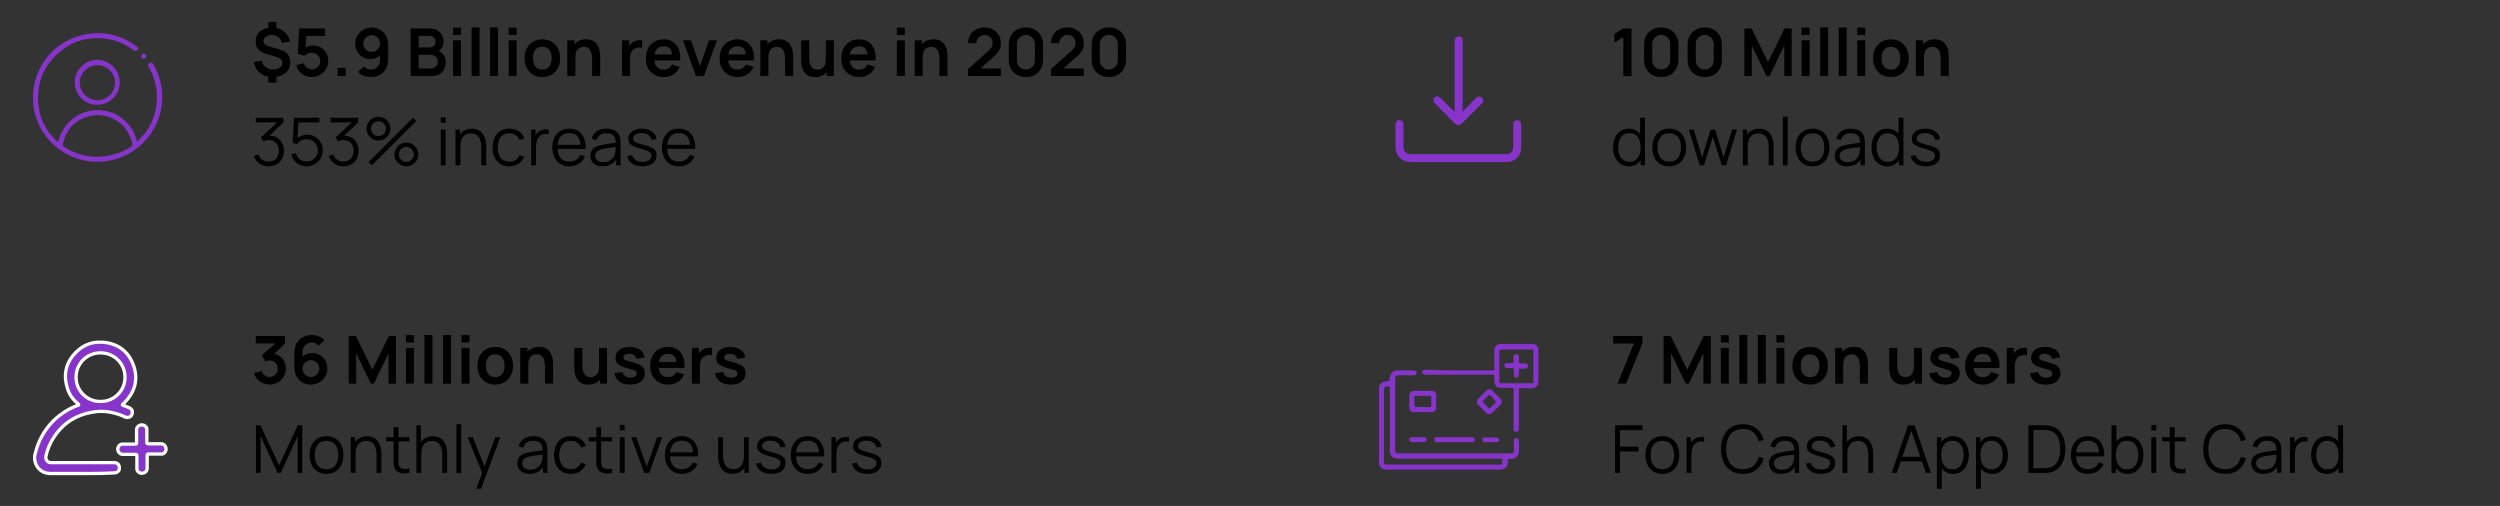 <svg width="756" height="153" viewBox="0 0 756 153" fill="none" xmlns="http://www.w3.org/2000/svg">
<rect x="0" y="0" width="756" height="153" fill="#333333" stroke="none"/>
<path d="M81.17 24.99H83.58V23.22C84.86 23.027 85.88 22.537 86.64 21.75C87.407 20.963 87.79 19.983 87.79 18.81C87.79 17.797 87.513 16.983 86.96 16.37C86.413 15.75 85.517 15.257 84.27 14.89L81.68 14.14C80.993 13.94 80.49 13.703 80.17 13.43C79.857 13.15 79.7 12.81 79.7 12.41C79.7 11.877 79.947 11.433 80.44 11.08C80.933 10.727 81.543 10.557 82.27 10.57C83.03 10.59 83.677 10.82 84.21 11.26C84.75 11.693 85.09 12.267 85.23 12.98L87.7 12.53C87.44 11.417 86.953 10.51 86.24 9.81C85.533 9.11 84.647 8.657 83.58 8.45V6.62H81.17V8.4C79.977 8.573 79.033 9.027 78.34 9.76C77.653 10.487 77.31 11.41 77.31 12.53C77.31 14.363 78.32 15.59 80.34 16.21L83.81 17.29C84.37 17.463 84.777 17.683 85.03 17.95C85.283 18.217 85.41 18.557 85.41 18.97C85.41 19.563 85.143 20.057 84.61 20.45C84.077 20.843 83.397 21.04 82.57 21.04C81.71 21.04 80.973 20.8 80.36 20.32C79.747 19.84 79.343 19.187 79.15 18.36L76.77 18.74C76.957 19.933 77.44 20.92 78.22 21.7C79 22.48 79.983 22.977 81.17 23.19V24.99ZM94.229 23.3C95.135 23.3 95.969 23.083 96.729 22.65C97.495 22.217 98.112 21.637 98.579 20.91C99.045 20.177 99.279 19.36 99.279 18.46C99.279 17.56 99.079 16.757 98.679 16.05C98.285 15.337 97.739 14.777 97.039 14.37C96.345 13.963 95.549 13.76 94.649 13.76C94.282 13.76 93.902 13.813 93.509 13.92C93.122 14.027 92.755 14.187 92.409 14.4L92.629 10.86H98.309V8.6H90.489L90.049 16.22L92.109 16.88C92.302 16.653 92.579 16.44 92.939 16.24C93.305 16.04 93.765 15.94 94.319 15.94C94.779 15.94 95.202 16.053 95.589 16.28C95.975 16.507 96.282 16.81 96.509 17.19C96.742 17.57 96.859 17.993 96.859 18.46C96.859 18.92 96.745 19.343 96.519 19.73C96.292 20.11 95.985 20.417 95.599 20.65C95.219 20.877 94.792 20.99 94.319 20.99C93.779 20.99 93.272 20.823 92.799 20.49C92.332 20.15 92.025 19.69 91.879 19.11L89.559 19.73C89.759 20.437 90.085 21.06 90.539 21.6C90.999 22.133 91.545 22.55 92.179 22.85C92.819 23.15 93.502 23.3 94.229 23.3ZM102.077 23H104.547V20.53H102.077V23ZM112.402 8.32C111.495 8.32 110.665 8.537 109.912 8.97C109.158 9.397 108.552 9.977 108.092 10.71C107.638 11.437 107.412 12.25 107.412 13.15C107.412 14.057 107.608 14.867 108.002 15.58C108.402 16.287 108.948 16.847 109.642 17.26C110.342 17.667 111.145 17.87 112.052 17.87C113.138 17.87 114.095 17.51 114.922 16.79V18.25C114.922 18.737 114.805 19.193 114.572 19.62C114.338 20.047 114.012 20.393 113.592 20.66C113.178 20.92 112.692 21.05 112.132 21.05C111.738 21.05 111.358 20.963 110.992 20.79C110.625 20.617 110.315 20.38 110.062 20.08L108.322 21.77C108.828 22.303 109.405 22.693 110.052 22.94C110.705 23.18 111.398 23.3 112.132 23.3C113.178 23.3 114.095 23.08 114.882 22.64C115.668 22.193 116.282 21.57 116.722 20.77C117.162 19.963 117.382 19.013 117.382 17.92V13.54C117.382 12.52 117.162 11.617 116.722 10.83C116.282 10.043 115.685 9.43 114.932 8.99C114.185 8.543 113.342 8.32 112.402 8.32ZM112.402 10.63C112.868 10.63 113.292 10.747 113.672 10.98C114.052 11.207 114.355 11.513 114.582 11.9C114.808 12.28 114.922 12.697 114.922 13.15C114.922 13.617 114.805 14.043 114.572 14.43C114.345 14.817 114.038 15.127 113.652 15.36C113.272 15.587 112.848 15.7 112.382 15.7C111.915 15.7 111.488 15.587 111.102 15.36C110.722 15.127 110.418 14.817 110.192 14.43C109.965 14.043 109.852 13.617 109.852 13.15C109.852 12.683 109.965 12.26 110.192 11.88C110.425 11.5 110.735 11.197 111.122 10.97C111.508 10.743 111.935 10.63 112.402 10.63ZM124.177 23H130.467C131.887 23 132.964 22.607 133.697 21.82C134.431 21.033 134.797 20 134.797 18.72C134.797 17.993 134.617 17.333 134.257 16.74C133.904 16.147 133.381 15.703 132.687 15.41C133.134 15.143 133.484 14.767 133.737 14.28C133.997 13.787 134.127 13.213 134.127 12.56C134.127 11.913 133.974 11.287 133.667 10.68C133.367 10.073 132.904 9.577 132.277 9.19C131.657 8.797 130.861 8.6 129.887 8.6H124.177V23ZM126.617 14.35V10.85H129.857C130.431 10.85 130.877 11.017 131.197 11.35C131.517 11.683 131.677 12.1 131.677 12.6C131.677 13.173 131.501 13.61 131.147 13.91C130.801 14.203 130.371 14.35 129.857 14.35H126.617ZM126.617 20.73V16.6H130.237C130.911 16.6 131.434 16.797 131.807 17.19C132.181 17.583 132.367 18.07 132.367 18.65C132.367 19.29 132.157 19.797 131.737 20.17C131.324 20.543 130.801 20.73 130.167 20.73H126.617ZM136.995 10.56H139.405V8.35H136.995V10.56ZM136.995 23H139.405V12.2H136.995V23ZM142.6 23H145.01V8.3H142.6V23ZM148.205 23H150.615V8.3H148.205V23ZM153.811 10.56H156.221V8.35H153.811V10.56ZM153.811 23H156.221V12.2H153.811V23ZM163.986 23.3C165.066 23.3 166.01 23.06 166.816 22.58C167.623 22.093 168.25 21.423 168.696 20.57C169.15 19.71 169.376 18.72 169.376 17.6C169.376 16.487 169.153 15.503 168.706 14.65C168.26 13.79 167.633 13.117 166.826 12.63C166.02 12.143 165.073 11.9 163.986 11.9C162.926 11.9 161.993 12.14 161.186 12.62C160.38 13.1 159.75 13.767 159.296 14.62C158.843 15.473 158.616 16.467 158.616 17.6C158.616 18.713 158.836 19.7 159.276 20.56C159.723 21.413 160.35 22.083 161.156 22.57C161.963 23.057 162.906 23.3 163.986 23.3ZM163.986 21.04C163.06 21.04 162.356 20.73 161.876 20.11C161.403 19.483 161.166 18.647 161.166 17.6C161.166 16.58 161.393 15.753 161.846 15.12C162.306 14.48 163.02 14.16 163.986 14.16C164.933 14.16 165.643 14.473 166.116 15.1C166.59 15.72 166.826 16.553 166.826 17.6C166.826 18.613 166.59 19.44 166.116 20.08C165.65 20.72 164.94 21.04 163.986 21.04ZM171.56 23H174V17.45C174 16.577 174.123 15.903 174.37 15.43C174.623 14.95 174.943 14.62 175.33 14.44C175.723 14.253 176.123 14.16 176.53 14.16C177.103 14.16 177.56 14.287 177.9 14.54C178.24 14.787 178.49 15.103 178.65 15.49C178.816 15.87 178.923 16.267 178.97 16.68C179.023 17.093 179.05 17.467 179.05 17.8V23H181.49V16.97C181.49 16.717 181.466 16.38 181.42 15.96C181.38 15.54 181.286 15.097 181.14 14.63C180.993 14.163 180.766 13.723 180.46 13.31C180.153 12.89 179.736 12.55 179.21 12.29C178.69 12.023 178.033 11.89 177.24 11.89C176.46 11.89 175.773 12.027 175.18 12.3C174.593 12.567 174.103 12.933 173.71 13.4V12.2H171.56V23ZM188.103 23H190.523V17.51C190.523 16.883 190.636 16.327 190.863 15.84C191.096 15.353 191.46 14.977 191.953 14.71C192.286 14.517 192.66 14.403 193.073 14.37C193.486 14.33 193.856 14.357 194.183 14.45V12.2C193.696 12.127 193.196 12.137 192.683 12.23C192.17 12.317 191.713 12.497 191.313 12.77C191.086 12.91 190.883 13.08 190.703 13.28C190.523 13.473 190.366 13.69 190.233 13.93V12.2H188.103V23ZM200.806 23.3C201.846 23.3 202.796 23.033 203.656 22.5C204.523 21.96 205.163 21.2 205.576 20.22L203.196 19.5C202.716 20.527 201.873 21.04 200.666 21.04C199.846 21.04 199.199 20.803 198.726 20.33C198.253 19.85 197.969 19.163 197.876 18.27H205.696C205.789 16.97 205.646 15.843 205.266 14.89C204.886 13.937 204.303 13.2 203.516 12.68C202.736 12.16 201.786 11.9 200.666 11.9C199.606 11.9 198.673 12.14 197.866 12.62C197.059 13.093 196.429 13.767 195.976 14.64C195.523 15.513 195.296 16.54 195.296 17.72C195.296 18.813 195.526 19.78 195.986 20.62C196.453 21.46 197.099 22.117 197.926 22.59C198.753 23.063 199.713 23.3 200.806 23.3ZM200.766 14.01C201.513 14.01 202.086 14.207 202.486 14.6C202.893 14.987 203.149 15.603 203.256 16.45H197.936C198.223 14.823 199.166 14.01 200.766 14.01ZM210.457 23H212.877L216.797 12.2H214.377L211.667 20.03L208.947 12.2H206.537L210.457 23ZM223.111 23.3C224.151 23.3 225.101 23.033 225.961 22.5C226.827 21.96 227.467 21.2 227.881 20.22L225.501 19.5C225.021 20.527 224.177 21.04 222.971 21.04C222.151 21.04 221.504 20.803 221.031 20.33C220.557 19.85 220.274 19.163 220.181 18.27H228.001C228.094 16.97 227.951 15.843 227.571 14.89C227.191 13.937 226.607 13.2 225.821 12.68C225.041 12.16 224.091 11.9 222.971 11.9C221.911 11.9 220.977 12.14 220.171 12.62C219.364 13.093 218.734 13.767 218.281 14.64C217.827 15.513 217.601 16.54 217.601 17.72C217.601 18.813 217.831 19.78 218.291 20.62C218.757 21.46 219.404 22.117 220.231 22.59C221.057 23.063 222.017 23.3 223.111 23.3ZM223.071 14.01C223.817 14.01 224.391 14.207 224.791 14.6C225.197 14.987 225.454 15.603 225.561 16.45H220.241C220.527 14.823 221.471 14.01 223.071 14.01ZM229.919 23H232.359V17.45C232.359 16.577 232.482 15.903 232.729 15.43C232.982 14.95 233.302 14.62 233.689 14.44C234.082 14.253 234.482 14.16 234.889 14.16C235.462 14.16 235.919 14.287 236.259 14.54C236.599 14.787 236.849 15.103 237.009 15.49C237.176 15.87 237.282 16.267 237.329 16.68C237.382 17.093 237.409 17.467 237.409 17.8V23H239.849V16.97C239.849 16.717 239.826 16.38 239.779 15.96C239.739 15.54 239.646 15.097 239.499 14.63C239.352 14.163 239.126 13.723 238.819 13.31C238.512 12.89 238.096 12.55 237.569 12.29C237.049 12.023 236.392 11.89 235.599 11.89C234.819 11.89 234.132 12.027 233.539 12.3C232.952 12.567 232.462 12.933 232.069 13.4V12.2H229.919V23ZM246.509 23.31C247.289 23.31 247.972 23.177 248.559 22.91C249.152 22.637 249.645 22.267 250.039 21.8V23H252.169V12.2H249.749V17.75C249.749 18.623 249.622 19.3 249.369 19.78C249.122 20.253 248.805 20.583 248.419 20.77C248.032 20.95 247.632 21.04 247.219 21.04C246.645 21.04 246.189 20.917 245.849 20.67C245.509 20.417 245.255 20.1 245.089 19.72C244.929 19.333 244.822 18.933 244.769 18.52C244.722 18.107 244.699 17.733 244.699 17.4V12.2H242.259V18.23C242.259 18.483 242.279 18.82 242.319 19.24C242.365 19.66 242.462 20.103 242.609 20.57C242.755 21.037 242.982 21.48 243.289 21.9C243.595 22.313 244.009 22.653 244.529 22.92C245.055 23.18 245.715 23.31 246.509 23.31ZM259.888 23.3C260.928 23.3 261.878 23.033 262.738 22.5C263.605 21.96 264.245 21.2 264.658 20.22L262.278 19.5C261.798 20.527 260.955 21.04 259.748 21.04C258.928 21.04 258.281 20.803 257.808 20.33C257.335 19.85 257.051 19.163 256.958 18.27H264.778C264.871 16.97 264.728 15.843 264.348 14.89C263.968 13.937 263.385 13.2 262.598 12.68C261.818 12.16 260.868 11.9 259.748 11.9C258.688 11.9 257.755 12.14 256.948 12.62C256.141 13.093 255.511 13.767 255.058 14.64C254.605 15.513 254.378 16.54 254.378 17.72C254.378 18.813 254.608 19.78 255.068 20.62C255.535 21.46 256.181 22.117 257.008 22.59C257.835 23.063 258.795 23.3 259.888 23.3ZM259.848 14.01C260.595 14.01 261.168 14.207 261.568 14.6C261.975 14.987 262.231 15.603 262.338 16.45H257.018C257.305 14.823 258.248 14.01 259.848 14.01ZM271.213 10.56H273.623V8.35H271.213V10.56ZM271.213 23H273.623V12.2H271.213V23ZM276.599 23H279.039V17.45C279.039 16.577 279.162 15.903 279.409 15.43C279.662 14.95 279.982 14.62 280.369 14.44C280.762 14.253 281.162 14.16 281.569 14.16C282.142 14.16 282.599 14.287 282.939 14.54C283.279 14.787 283.529 15.103 283.689 15.49C283.855 15.87 283.962 16.267 284.009 16.68C284.062 17.093 284.089 17.467 284.089 17.8V23H286.529V16.97C286.529 16.717 286.505 16.38 286.459 15.96C286.419 15.54 286.325 15.097 286.179 14.63C286.032 14.163 285.805 13.723 285.499 13.31C285.192 12.89 284.775 12.55 284.249 12.29C283.729 12.023 283.072 11.89 282.279 11.89C281.499 11.89 280.812 12.027 280.219 12.3C279.632 12.567 279.142 12.933 278.749 13.4V12.2H276.599V23ZM292.742 22.98H302.652V20.71H296.472L300.162 17.44C300.709 16.96 301.166 16.523 301.532 16.13C301.906 15.73 302.186 15.3 302.372 14.84C302.559 14.373 302.652 13.797 302.652 13.11C302.652 12.17 302.439 11.34 302.012 10.62C301.592 9.893 301.019 9.327 300.292 8.92C299.566 8.507 298.739 8.3 297.812 8.3C296.819 8.3 295.942 8.497 295.182 8.89C294.422 9.283 293.829 9.837 293.402 10.55C292.976 11.263 292.762 12.1 292.762 13.06H295.242C295.229 12.62 295.329 12.21 295.542 11.83C295.756 11.45 296.052 11.147 296.432 10.92C296.819 10.687 297.262 10.57 297.762 10.57C298.476 10.57 299.056 10.81 299.502 11.29C299.956 11.763 300.182 12.36 300.182 13.08C300.182 13.433 300.086 13.8 299.892 14.18C299.706 14.56 299.376 14.963 298.902 15.39L292.742 20.88V22.98ZM310.236 23.3C311.263 23.3 312.163 23.083 312.936 22.65C313.716 22.21 314.323 21.6 314.756 20.82C315.196 20.04 315.416 19.14 315.416 18.12V13.48C315.416 12.453 315.196 11.553 314.756 10.78C314.323 10 313.716 9.393 312.936 8.96C312.163 8.52 311.263 8.3 310.236 8.3C309.21 8.3 308.306 8.52 307.526 8.96C306.753 9.393 306.146 10 305.706 10.78C305.273 11.553 305.056 12.453 305.056 13.48V18.12C305.056 19.14 305.273 20.04 305.706 20.82C306.146 21.6 306.753 22.21 307.526 22.65C308.306 23.083 309.21 23.3 310.236 23.3ZM310.236 21.01C309.73 21.01 309.27 20.89 308.856 20.65C308.45 20.403 308.123 20.077 307.876 19.67C307.636 19.257 307.516 18.797 307.516 18.29V13.3C307.516 12.787 307.636 12.327 307.876 11.92C308.123 11.507 308.45 11.18 308.856 10.94C309.27 10.693 309.73 10.57 310.236 10.57C310.743 10.57 311.2 10.693 311.606 10.94C312.02 11.18 312.346 11.507 312.586 11.92C312.833 12.327 312.956 12.787 312.956 13.3V18.29C312.956 18.797 312.833 19.257 312.586 19.67C312.346 20.077 312.02 20.403 311.606 20.65C311.2 20.89 310.743 21.01 310.236 21.01ZM317.82 22.98H327.73V20.71H321.55L325.24 17.44C325.787 16.96 326.244 16.523 326.61 16.13C326.984 15.73 327.264 15.3 327.45 14.84C327.637 14.373 327.73 13.797 327.73 13.11C327.73 12.17 327.517 11.34 327.09 10.62C326.67 9.893 326.097 9.327 325.37 8.92C324.644 8.507 323.817 8.3 322.89 8.3C321.897 8.3 321.02 8.497 320.26 8.89C319.5 9.283 318.907 9.837 318.48 10.55C318.054 11.263 317.84 12.1 317.84 13.06H320.32C320.307 12.62 320.407 12.21 320.62 11.83C320.834 11.45 321.13 11.147 321.51 10.92C321.897 10.687 322.34 10.57 322.84 10.57C323.554 10.57 324.134 10.81 324.58 11.29C325.034 11.763 325.26 12.36 325.26 13.08C325.26 13.433 325.164 13.8 324.97 14.18C324.784 14.56 324.454 14.963 323.98 15.39L317.82 20.88V22.98ZM335.314 23.3C336.341 23.3 337.241 23.083 338.014 22.65C338.794 22.21 339.401 21.6 339.834 20.82C340.274 20.04 340.494 19.14 340.494 18.12V13.48C340.494 12.453 340.274 11.553 339.834 10.78C339.401 10 338.794 9.393 338.014 8.96C337.241 8.52 336.341 8.3 335.314 8.3C334.288 8.3 333.384 8.52 332.604 8.96C331.831 9.393 331.224 10 330.784 10.78C330.351 11.553 330.134 12.453 330.134 13.48V18.12C330.134 19.14 330.351 20.04 330.784 20.82C331.224 21.6 331.831 22.21 332.604 22.65C333.384 23.083 334.288 23.3 335.314 23.3ZM335.314 21.01C334.808 21.01 334.348 20.89 333.934 20.65C333.528 20.403 333.201 20.077 332.954 19.67C332.714 19.257 332.594 18.797 332.594 18.29V13.3C332.594 12.787 332.714 12.327 332.954 11.92C333.201 11.507 333.528 11.18 333.934 10.94C334.348 10.693 334.808 10.57 335.314 10.57C335.821 10.57 336.278 10.693 336.684 10.94C337.098 11.18 337.424 11.507 337.664 11.92C337.911 12.327 338.034 12.787 338.034 13.3V18.29C338.034 18.797 337.911 19.257 337.664 19.67C337.424 20.077 337.098 20.403 336.684 20.65C336.278 20.89 335.821 21.01 335.314 21.01ZM81.27 50.29C82.157 50.29 82.943 50.093 83.63 49.7C84.323 49.3 84.867 48.75 85.26 48.05C85.66 47.343 85.86 46.53 85.86 45.61C85.86 44.71 85.677 43.917 85.31 43.23C84.943 42.543 84.43 42.01 83.77 41.63C83.11 41.243 82.343 41.053 81.47 41.06L85.69 37.03V35.6H77.37V37.01H83.82L78.87 41.58L79.61 42.75C79.857 42.63 80.123 42.533 80.41 42.46C80.697 42.387 80.97 42.35 81.23 42.35C82.163 42.35 82.913 42.65 83.48 43.25C84.053 43.843 84.34 44.63 84.34 45.61C84.34 46.577 84.063 47.357 83.51 47.95C82.963 48.543 82.21 48.85 81.25 48.87C80.563 48.883 79.943 48.707 79.39 48.34C78.837 47.973 78.44 47.433 78.2 46.72L76.8 47.14C77.107 48.113 77.66 48.883 78.46 49.45C79.267 50.01 80.203 50.29 81.27 50.29ZM92.705 50.3C93.598 50.3 94.415 50.083 95.155 49.65C95.895 49.21 96.488 48.623 96.935 47.89C97.381 47.157 97.605 46.35 97.605 45.47C97.605 44.583 97.395 43.78 96.975 43.06C96.555 42.34 95.988 41.77 95.275 41.35C94.561 40.923 93.761 40.71 92.875 40.71C92.335 40.71 91.811 40.807 91.305 41C90.798 41.187 90.348 41.453 89.955 41.8L90.245 37.01H96.595V35.6H88.905L88.465 43.09L89.805 43.65C90.098 43.197 90.491 42.823 90.985 42.53C91.478 42.237 92.065 42.09 92.745 42.09C93.351 42.09 93.911 42.24 94.425 42.54C94.938 42.84 95.351 43.247 95.665 43.76C95.978 44.267 96.135 44.837 96.135 45.47C96.135 46.083 95.985 46.647 95.685 47.16C95.385 47.673 94.978 48.087 94.465 48.4C93.958 48.707 93.385 48.86 92.745 48.86C92.005 48.86 91.321 48.633 90.695 48.18C90.068 47.727 89.658 47.11 89.465 46.33L88.055 46.71C88.248 47.41 88.568 48.03 89.015 48.57C89.461 49.11 90.001 49.533 90.635 49.84C91.268 50.147 91.958 50.3 92.705 50.3ZM103.868 50.29C104.754 50.29 105.541 50.093 106.228 49.7C106.921 49.3 107.464 48.75 107.858 48.05C108.258 47.343 108.458 46.53 108.458 45.61C108.458 44.71 108.274 43.917 107.908 43.23C107.541 42.543 107.028 42.01 106.368 41.63C105.708 41.243 104.941 41.053 104.068 41.06L108.288 37.03V35.6H99.968V37.01H106.418L101.468 41.58L102.208 42.75C102.454 42.63 102.721 42.533 103.008 42.46C103.294 42.387 103.568 42.35 103.828 42.35C104.761 42.35 105.511 42.65 106.078 43.25C106.651 43.843 106.938 44.63 106.938 45.61C106.938 46.577 106.661 47.357 106.108 47.95C105.561 48.543 104.808 48.85 103.848 48.87C103.161 48.883 102.541 48.707 101.988 48.34C101.434 47.973 101.038 47.433 100.798 46.72L99.398 47.14C99.704 48.113 100.258 48.883 101.058 49.45C101.864 50.01 102.801 50.29 103.868 50.29ZM114.452 42.5C115.112 42.5 115.712 42.34 116.252 42.02C116.799 41.693 117.236 41.26 117.562 40.72C117.889 40.173 118.052 39.567 118.052 38.9C118.052 38.233 117.889 37.63 117.562 37.09C117.236 36.543 116.799 36.11 116.252 35.79C115.712 35.463 115.112 35.3 114.452 35.3C113.812 35.3 113.219 35.463 112.672 35.79C112.126 36.117 111.686 36.553 111.352 37.1C111.019 37.647 110.852 38.247 110.852 38.9C110.852 39.567 111.016 40.173 111.342 40.72C111.669 41.26 112.102 41.693 112.642 42.02C113.189 42.34 113.792 42.5 114.452 42.5ZM112.452 50L125.882 36.59L124.882 35.6L111.452 49L112.452 50ZM114.452 41.17C114.046 41.17 113.669 41.067 113.322 40.86C112.976 40.653 112.699 40.377 112.492 40.03C112.286 39.683 112.182 39.307 112.182 38.9C112.182 38.487 112.286 38.11 112.492 37.77C112.699 37.423 112.976 37.147 113.322 36.94C113.669 36.733 114.046 36.63 114.452 36.63C114.866 36.63 115.242 36.733 115.582 36.94C115.929 37.147 116.206 37.423 116.412 37.77C116.619 38.11 116.722 38.487 116.722 38.9C116.722 39.307 116.619 39.683 116.412 40.03C116.206 40.377 115.929 40.653 115.582 40.86C115.242 41.067 114.866 41.17 114.452 41.17ZM122.882 50.3C123.542 50.3 124.142 50.14 124.682 49.82C125.229 49.493 125.666 49.06 125.992 48.52C126.319 47.973 126.482 47.367 126.482 46.7C126.482 46.033 126.319 45.43 125.992 44.89C125.666 44.343 125.229 43.91 124.682 43.59C124.142 43.263 123.542 43.1 122.882 43.1C122.242 43.1 121.649 43.263 121.102 43.59C120.556 43.917 120.116 44.353 119.782 44.9C119.449 45.447 119.282 46.047 119.282 46.7C119.282 47.367 119.442 47.973 119.762 48.52C120.089 49.06 120.526 49.493 121.072 49.82C121.619 50.14 122.222 50.3 122.882 50.3ZM122.882 48.97C122.476 48.97 122.099 48.867 121.752 48.66C121.406 48.453 121.129 48.177 120.922 47.83C120.716 47.483 120.612 47.107 120.612 46.7C120.612 46.287 120.716 45.91 120.922 45.57C121.129 45.223 121.406 44.947 121.752 44.74C122.099 44.533 122.476 44.43 122.882 44.43C123.296 44.43 123.672 44.533 124.012 44.74C124.359 44.947 124.636 45.223 124.842 45.57C125.049 45.91 125.152 46.287 125.152 46.7C125.152 47.107 125.049 47.483 124.842 47.83C124.636 48.177 124.359 48.453 124.012 48.66C123.672 48.867 123.296 48.97 122.882 48.97ZM133.284 37.15H134.754V35.5H133.284V37.15ZM133.284 50H134.754V39.2H133.284V50ZM137.742 50H139.222V44.24C139.222 43.02 139.495 42.063 140.042 41.37C140.588 40.677 141.382 40.33 142.422 40.33C143.175 40.33 143.782 40.513 144.242 40.88C144.702 41.24 145.035 41.733 145.242 42.36C145.448 42.987 145.552 43.697 145.552 44.49V50H147.032V44.06C147.032 43.453 146.955 42.847 146.802 42.24C146.655 41.633 146.415 41.08 146.082 40.58C145.748 40.08 145.305 39.68 144.752 39.38C144.198 39.08 143.515 38.93 142.702 38.93C141.928 38.93 141.228 39.08 140.602 39.38C139.982 39.673 139.472 40.113 139.072 40.7V39.2H137.742V50ZM154.028 50.3C155.102 50.3 156.022 50.05 156.788 49.55C157.562 49.043 158.152 48.31 158.558 47.35L157.078 46.91C156.532 48.23 155.515 48.89 154.028 48.89C152.868 48.89 151.995 48.5 151.408 47.72C150.822 46.933 150.522 45.893 150.508 44.6C150.522 43.34 150.812 42.31 151.378 41.51C151.952 40.71 152.835 40.31 154.028 40.31C154.735 40.31 155.362 40.49 155.908 40.85C156.462 41.203 156.865 41.703 157.118 42.35L158.558 41.89C158.258 40.963 157.702 40.233 156.888 39.7C156.082 39.167 155.132 38.9 154.038 38.9C152.965 38.9 152.052 39.14 151.298 39.62C150.545 40.093 149.968 40.76 149.568 41.62C149.168 42.473 148.962 43.467 148.948 44.6C148.962 45.707 149.162 46.69 149.548 47.55C149.942 48.41 150.515 49.083 151.268 49.57C152.022 50.057 152.942 50.3 154.028 50.3ZM160.623 50H162.093V44.61C162.093 43.963 162.166 43.32 162.313 42.68C162.466 42.033 162.813 41.497 163.353 41.07C163.746 40.75 164.173 40.567 164.633 40.52C165.099 40.467 165.533 40.487 165.933 40.58V39.2C165.459 39.08 164.923 39.077 164.323 39.19C163.723 39.297 163.209 39.537 162.783 39.91C162.463 40.15 162.183 40.483 161.943 40.91V39.2H160.623V50ZM172.204 50.3C173.251 50.3 174.188 50.043 175.014 49.53C175.848 49.017 176.478 48.287 176.904 47.34L175.534 46.81C174.848 48.197 173.718 48.89 172.144 48.89C171.064 48.89 170.218 48.553 169.604 47.88C168.998 47.207 168.664 46.25 168.604 45.01H177.114C177.168 43.103 176.751 41.61 175.864 40.53C174.984 39.443 173.744 38.9 172.144 38.9C171.104 38.9 170.201 39.133 169.434 39.6C168.674 40.067 168.084 40.73 167.664 41.59C167.244 42.45 167.034 43.47 167.034 44.65C167.034 45.79 167.244 46.783 167.664 47.63C168.091 48.477 168.691 49.133 169.464 49.6C170.244 50.067 171.158 50.3 172.204 50.3ZM172.184 40.25C174.218 40.25 175.348 41.427 175.574 43.78H168.634C168.748 42.64 169.108 41.767 169.714 41.16C170.321 40.553 171.144 40.25 172.184 40.25ZM182.228 50.3C184.115 50.3 185.485 49.603 186.338 48.21V50H187.648V43.29C187.648 42.89 187.628 42.497 187.588 42.11C187.548 41.723 187.462 41.373 187.328 41.06C187.042 40.36 186.552 39.827 185.858 39.46C185.172 39.087 184.335 38.9 183.348 38.9C182.162 38.9 181.195 39.167 180.448 39.7C179.702 40.233 179.202 40.983 178.948 41.95L180.378 42.37C180.585 41.65 180.942 41.123 181.448 40.79C181.962 40.457 182.588 40.29 183.328 40.29C184.355 40.29 185.088 40.53 185.528 41.01C185.968 41.483 186.195 42.207 186.208 43.18C185.728 43.247 185.198 43.317 184.618 43.39C184.045 43.463 183.468 43.547 182.888 43.64C182.308 43.733 181.775 43.84 181.288 43.96C180.482 44.173 179.822 44.53 179.308 45.03C178.795 45.523 178.538 46.213 178.538 47.1C178.538 47.673 178.675 48.203 178.948 48.69C179.222 49.177 179.632 49.567 180.178 49.86C180.732 50.153 181.415 50.3 182.228 50.3ZM182.398 49.03C181.818 49.03 181.352 48.937 180.998 48.75C180.652 48.557 180.398 48.313 180.238 48.02C180.085 47.72 180.008 47.413 180.008 47.1C180.008 46.513 180.205 46.073 180.598 45.78C180.992 45.487 181.418 45.273 181.878 45.14C182.472 44.98 183.162 44.85 183.948 44.75C184.735 44.65 185.482 44.557 186.188 44.47C186.188 44.717 186.178 45 186.158 45.32C186.145 45.633 186.108 45.923 186.048 46.19C185.908 47.003 185.522 47.68 184.888 48.22C184.262 48.76 183.432 49.03 182.398 49.03ZM194.282 50.29C195.608 50.29 196.648 50 197.402 49.42C198.162 48.833 198.542 48.03 198.542 47.01C198.542 46.45 198.422 45.98 198.182 45.6C197.948 45.22 197.545 44.89 196.972 44.61C196.405 44.33 195.625 44.063 194.632 43.81C193.785 43.597 193.132 43.4 192.672 43.22C192.218 43.04 191.905 42.85 191.732 42.65C191.558 42.443 191.472 42.197 191.472 41.91C191.472 41.397 191.712 40.987 192.192 40.68C192.672 40.373 193.295 40.227 194.062 40.24C194.875 40.253 195.545 40.447 196.072 40.82C196.598 41.187 196.915 41.687 197.022 42.32L198.522 42.05C198.448 41.423 198.215 40.873 197.822 40.4C197.428 39.927 196.908 39.56 196.262 39.3C195.622 39.033 194.895 38.9 194.082 38.9C193.268 38.9 192.552 39.03 191.932 39.29C191.318 39.543 190.838 39.903 190.492 40.37C190.152 40.83 189.982 41.367 189.982 41.98C189.982 42.48 190.095 42.907 190.322 43.26C190.555 43.607 190.952 43.917 191.512 44.19C192.072 44.457 192.838 44.723 193.812 44.99C194.725 45.237 195.408 45.45 195.862 45.63C196.322 45.81 196.628 46.007 196.782 46.22C196.935 46.427 197.012 46.697 197.012 47.03C197.012 47.617 196.775 48.083 196.302 48.43C195.828 48.777 195.182 48.95 194.362 48.95C193.522 48.95 192.815 48.77 192.242 48.41C191.668 48.043 191.305 47.553 191.152 46.94L189.652 47.19C189.838 48.163 190.338 48.923 191.152 49.47C191.972 50.017 193.015 50.29 194.282 50.29ZM205.329 50.3C206.376 50.3 207.313 50.043 208.139 49.53C208.973 49.017 209.603 48.287 210.029 47.34L208.659 46.81C207.973 48.197 206.843 48.89 205.269 48.89C204.189 48.89 203.343 48.553 202.729 47.88C202.123 47.207 201.789 46.25 201.729 45.01H210.239C210.293 43.103 209.876 41.61 208.989 40.53C208.109 39.443 206.869 38.9 205.269 38.9C204.229 38.9 203.326 39.133 202.559 39.6C201.799 40.067 201.209 40.73 200.789 41.59C200.369 42.45 200.159 43.47 200.159 44.65C200.159 45.79 200.369 46.783 200.789 47.63C201.216 48.477 201.816 49.133 202.589 49.6C203.369 50.067 204.283 50.3 205.329 50.3ZM205.309 40.25C207.343 40.25 208.473 41.427 208.699 43.78H201.759C201.873 42.64 202.233 41.767 202.839 41.16C203.446 40.553 204.269 40.25 205.309 40.25Z" fill="black"/>
<path d="M81.52 116.27C82.42 116.27 83.24 116.063 83.98 115.65C84.727 115.23 85.32 114.66 85.76 113.94C86.207 113.22 86.43 112.407 86.43 111.5C86.43 110.773 86.293 110.097 86.02 109.47C85.747 108.843 85.35 108.313 84.83 107.88C84.31 107.447 83.68 107.153 82.94 107L86.19 103.88V101.6H77.36V103.87H83.32L79.16 107.43L80.26 109.33C80.673 109.103 81.09 108.99 81.51 108.99C82.237 108.99 82.83 109.23 83.29 109.71C83.75 110.19 83.98 110.787 83.98 111.5C83.98 112.207 83.743 112.797 83.27 113.27C82.803 113.743 82.217 113.983 81.51 113.99C80.983 113.997 80.497 113.847 80.05 113.54C79.603 113.227 79.297 112.783 79.13 112.21L76.8 112.84C77.007 113.533 77.343 114.14 77.81 114.66C78.283 115.173 78.84 115.57 79.48 115.85C80.12 116.13 80.8 116.27 81.52 116.27ZM94.001 116.3C94.908 116.3 95.738 116.087 96.491 115.66C97.244 115.227 97.848 114.647 98.301 113.92C98.761 113.187 98.991 112.37 98.991 111.47C98.991 110.563 98.791 109.757 98.391 109.05C97.998 108.337 97.451 107.777 96.751 107.37C96.058 106.957 95.258 106.75 94.351 106.75C93.264 106.75 92.308 107.11 91.481 107.83V106.37C91.481 105.883 91.598 105.427 91.831 105C92.064 104.573 92.388 104.23 92.801 103.97C93.221 103.703 93.711 103.57 94.271 103.57C94.664 103.57 95.044 103.657 95.411 103.83C95.778 104.003 96.088 104.24 96.341 104.54L98.081 102.85C97.574 102.317 96.994 101.93 96.341 101.69C95.694 101.443 95.004 101.32 94.271 101.32C93.224 101.32 92.308 101.543 91.521 101.99C90.734 102.43 90.121 103.053 89.681 103.86C89.241 104.66 89.021 105.607 89.021 106.7V111.08C89.021 112.1 89.241 113.003 89.681 113.79C90.121 114.577 90.714 115.193 91.461 115.64C92.214 116.08 93.061 116.3 94.001 116.3ZM94.001 113.99C93.534 113.99 93.111 113.877 92.731 113.65C92.351 113.417 92.048 113.11 91.821 112.73C91.594 112.343 91.481 111.923 91.481 111.47C91.481 111.003 91.594 110.577 91.821 110.19C92.054 109.803 92.361 109.497 92.741 109.27C93.128 109.037 93.554 108.92 94.021 108.92C94.488 108.92 94.911 109.037 95.291 109.27C95.678 109.497 95.984 109.803 96.211 110.19C96.438 110.577 96.551 111.003 96.551 111.47C96.551 111.937 96.434 112.36 96.201 112.74C95.974 113.12 95.668 113.423 95.281 113.65C94.894 113.877 94.468 113.99 94.001 113.99ZM105.447 116H107.707V106.77L112.117 116H113.077L117.497 106.77V116H119.747V101.6H117.577L112.597 111.8L107.617 101.6H105.447V116ZM122.756 103.56H125.166V101.35H122.756V103.56ZM122.756 116H125.166V105.2H122.756V116ZM128.362 116H130.772V101.3H128.362V116ZM133.967 116H136.377V101.3H133.967V116ZM139.573 103.56H141.983V101.35H139.573V103.56ZM139.573 116H141.983V105.2H139.573V116ZM149.748 116.3C150.828 116.3 151.771 116.06 152.578 115.58C153.385 115.093 154.011 114.423 154.458 113.57C154.911 112.71 155.138 111.72 155.138 110.6C155.138 109.487 154.915 108.503 154.468 107.65C154.021 106.79 153.395 106.117 152.588 105.63C151.781 105.143 150.835 104.9 149.748 104.9C148.688 104.9 147.755 105.14 146.948 105.62C146.141 106.1 145.511 106.767 145.058 107.62C144.605 108.473 144.378 109.467 144.378 110.6C144.378 111.713 144.598 112.7 145.038 113.56C145.485 114.413 146.111 115.083 146.918 115.57C147.725 116.057 148.668 116.3 149.748 116.3ZM149.748 114.04C148.821 114.04 148.118 113.73 147.638 113.11C147.165 112.483 146.928 111.647 146.928 110.6C146.928 109.58 147.155 108.753 147.608 108.12C148.068 107.48 148.781 107.16 149.748 107.16C150.695 107.16 151.405 107.473 151.878 108.1C152.351 108.72 152.588 109.553 152.588 110.6C152.588 111.613 152.351 112.44 151.878 113.08C151.411 113.72 150.701 114.04 149.748 114.04ZM157.321 116H159.761V110.45C159.761 109.577 159.885 108.903 160.131 108.43C160.385 107.95 160.705 107.62 161.091 107.44C161.485 107.253 161.885 107.16 162.291 107.16C162.865 107.16 163.321 107.287 163.661 107.54C164.001 107.787 164.251 108.103 164.411 108.49C164.578 108.87 164.685 109.267 164.731 109.68C164.785 110.093 164.811 110.467 164.811 110.8V116H167.251V109.97C167.251 109.717 167.228 109.38 167.181 108.96C167.141 108.54 167.048 108.097 166.901 107.63C166.755 107.163 166.528 106.723 166.221 106.31C165.915 105.89 165.498 105.55 164.971 105.29C164.451 105.023 163.795 104.89 163.001 104.89C162.221 104.89 161.535 105.027 160.941 105.3C160.355 105.567 159.865 105.933 159.471 106.4V105.2H157.321V116ZM177.915 116.31C178.695 116.31 179.378 116.177 179.965 115.91C180.558 115.637 181.052 115.267 181.445 114.8V116H183.575V105.2H181.155V110.75C181.155 111.623 181.028 112.3 180.775 112.78C180.528 113.253 180.212 113.583 179.825 113.77C179.438 113.95 179.038 114.04 178.625 114.04C178.052 114.04 177.595 113.917 177.255 113.67C176.915 113.417 176.662 113.1 176.495 112.72C176.335 112.333 176.228 111.933 176.175 111.52C176.128 111.107 176.105 110.733 176.105 110.4V105.2H173.665V111.23C173.665 111.483 173.685 111.82 173.725 112.24C173.772 112.66 173.868 113.103 174.015 113.57C174.162 114.037 174.388 114.48 174.695 114.9C175.002 115.313 175.415 115.653 175.935 115.92C176.462 116.18 177.122 116.31 177.915 116.31ZM190.554 116.3C191.948 116.3 193.038 115.99 193.824 115.37C194.618 114.75 195.014 113.897 195.014 112.81C195.014 111.97 194.748 111.31 194.214 110.83C193.688 110.35 192.778 109.943 191.484 109.61C190.644 109.397 190.011 109.217 189.584 109.07C189.164 108.923 188.884 108.777 188.744 108.63C188.604 108.483 188.534 108.307 188.534 108.1C188.534 107.74 188.708 107.46 189.054 107.26C189.401 107.053 189.858 106.963 190.424 106.99C191.011 107.023 191.481 107.173 191.834 107.44C192.194 107.707 192.408 108.07 192.474 108.53L194.934 108.09C194.801 107.117 194.324 106.343 193.504 105.77C192.684 105.19 191.644 104.9 190.384 104.9C189.098 104.9 188.068 105.2 187.294 105.8C186.521 106.4 186.134 107.207 186.134 108.22C186.134 109.027 186.404 109.663 186.944 110.13C187.491 110.597 188.441 111.007 189.794 111.36C190.608 111.573 191.208 111.753 191.594 111.9C191.988 112.04 192.244 112.183 192.364 112.33C192.484 112.477 192.544 112.673 192.544 112.92C192.544 113.32 192.384 113.637 192.064 113.87C191.744 114.097 191.298 114.21 190.724 114.21C190.064 114.21 189.514 114.057 189.074 113.75C188.641 113.443 188.364 113.023 188.244 112.49L185.784 112.87C185.964 113.957 186.471 114.8 187.304 115.4C188.138 116 189.221 116.3 190.554 116.3ZM202.115 116.3C203.155 116.3 204.105 116.033 204.965 115.5C205.831 114.96 206.471 114.2 206.885 113.22L204.505 112.5C204.025 113.527 203.181 114.04 201.975 114.04C201.155 114.04 200.508 113.803 200.035 113.33C199.561 112.85 199.278 112.163 199.185 111.27H207.005C207.098 109.97 206.955 108.843 206.575 107.89C206.195 106.937 205.611 106.2 204.825 105.68C204.045 105.16 203.095 104.9 201.975 104.9C200.915 104.9 199.981 105.14 199.175 105.62C198.368 106.093 197.738 106.767 197.285 107.64C196.831 108.513 196.605 109.54 196.605 110.72C196.605 111.813 196.835 112.78 197.295 113.62C197.761 114.46 198.408 115.117 199.235 115.59C200.061 116.063 201.021 116.3 202.115 116.3ZM202.075 107.01C202.821 107.01 203.395 107.207 203.795 107.6C204.201 107.987 204.458 108.603 204.565 109.45H199.245C199.531 107.823 200.475 107.01 202.075 107.01ZM209.236 116H211.656V110.51C211.656 109.883 211.769 109.327 211.996 108.84C212.229 108.353 212.593 107.977 213.086 107.71C213.419 107.517 213.793 107.403 214.206 107.37C214.619 107.33 214.989 107.357 215.316 107.45V105.2C214.829 105.127 214.329 105.137 213.816 105.23C213.303 105.317 212.846 105.497 212.446 105.77C212.219 105.91 212.016 106.08 211.836 106.28C211.656 106.473 211.499 106.69 211.366 106.93V105.2H209.236V116ZM221.004 116.3C222.397 116.3 223.487 115.99 224.274 115.37C225.067 114.75 225.464 113.897 225.464 112.81C225.464 111.97 225.197 111.31 224.664 110.83C224.137 110.35 223.227 109.943 221.934 109.61C221.094 109.397 220.46 109.217 220.034 109.07C219.614 108.923 219.334 108.777 219.194 108.63C219.054 108.483 218.984 108.307 218.984 108.1C218.984 107.74 219.157 107.46 219.504 107.26C219.85 107.053 220.307 106.963 220.874 106.99C221.46 107.023 221.93 107.173 222.284 107.44C222.644 107.707 222.857 108.07 222.924 108.53L225.384 108.09C225.25 107.117 224.774 106.343 223.954 105.77C223.134 105.19 222.094 104.9 220.834 104.9C219.547 104.9 218.517 105.2 217.744 105.8C216.97 106.4 216.584 107.207 216.584 108.22C216.584 109.027 216.854 109.663 217.394 110.13C217.94 110.597 218.89 111.007 220.244 111.36C221.057 111.573 221.657 111.753 222.044 111.9C222.437 112.04 222.694 112.183 222.814 112.33C222.934 112.477 222.994 112.673 222.994 112.92C222.994 113.32 222.834 113.637 222.514 113.87C222.194 114.097 221.747 114.21 221.174 114.21C220.514 114.21 219.964 114.057 219.524 113.75C219.09 113.443 218.814 113.023 218.694 112.49L216.234 112.87C216.414 113.957 216.92 114.8 217.754 115.4C218.587 116 219.67 116.3 221.004 116.3ZM77.4 143H78.81V131.88L83.93 143H84.88L90.01 131.88V142.99H91.41V128.6H90.04L84.41 140.71L78.75 128.6H77.4V143ZM98.726 143.3C99.793 143.3 100.706 143.06 101.466 142.58C102.233 142.1 102.82 141.433 103.226 140.58C103.64 139.72 103.846 138.723 103.846 137.59C103.846 136.477 103.643 135.493 103.236 134.64C102.836 133.78 102.253 133.11 101.486 132.63C100.726 132.143 99.806 131.9 98.726 131.9C97.673 131.9 96.763 132.14 95.996 132.62C95.236 133.093 94.65 133.757 94.236 134.61C93.823 135.463 93.616 136.457 93.616 137.59C93.616 138.703 93.816 139.69 94.216 140.55C94.623 141.41 95.206 142.083 95.966 142.57C96.733 143.057 97.653 143.3 98.726 143.3ZM98.726 141.89C97.56 141.89 96.676 141.5 96.076 140.72C95.476 139.933 95.176 138.89 95.176 137.59C95.176 136.33 95.466 135.303 96.046 134.51C96.626 133.71 97.52 133.31 98.726 133.31C99.92 133.31 100.81 133.7 101.396 134.48C101.99 135.253 102.286 136.29 102.286 137.59C102.286 138.863 101.993 139.9 101.406 140.7C100.82 141.493 99.926 141.89 98.726 141.89ZM106.042 143H107.522V137.24C107.522 136.02 107.796 135.063 108.342 134.37C108.889 133.677 109.682 133.33 110.722 133.33C111.476 133.33 112.082 133.513 112.542 133.88C113.002 134.24 113.336 134.733 113.542 135.36C113.749 135.987 113.852 136.697 113.852 137.49V143H115.332V137.06C115.332 136.453 115.256 135.847 115.102 135.24C114.956 134.633 114.716 134.08 114.382 133.58C114.049 133.08 113.606 132.68 113.052 132.38C112.499 132.08 111.816 131.93 111.002 131.93C110.229 131.93 109.529 132.08 108.902 132.38C108.282 132.673 107.772 133.113 107.372 133.7V132.2H106.042V143ZM123.807 143V141.71C123.034 141.837 122.384 141.857 121.857 141.77C121.337 141.683 120.957 141.417 120.717 140.97C120.591 140.737 120.521 140.47 120.507 140.17C120.501 139.863 120.497 139.483 120.497 139.03V133.46H123.807V132.2H120.497V129.2H119.037V132.2H116.727V133.46H119.037V139.09C119.037 139.617 119.044 140.087 119.057 140.5C119.077 140.913 119.184 141.317 119.377 141.71C119.617 142.19 119.967 142.543 120.427 142.77C120.894 142.997 121.421 143.123 122.007 143.15C122.601 143.177 123.201 143.127 123.807 143ZM125.925 143H127.405V137.24C127.405 136.02 127.678 135.063 128.225 134.37C128.772 133.677 129.565 133.33 130.605 133.33C131.358 133.33 131.965 133.513 132.425 133.88C132.885 134.24 133.218 134.733 133.425 135.36C133.632 135.987 133.735 136.697 133.735 137.49V143H135.215V137.06C135.215 136.453 135.138 135.847 134.985 135.24C134.838 134.633 134.598 134.08 134.265 133.58C133.932 133.08 133.488 132.68 132.935 132.38C132.382 132.08 131.698 131.93 130.885 131.93C130.112 131.93 129.412 132.08 128.785 132.38C128.165 132.673 127.655 133.113 127.255 133.7V128.6H125.925V143ZM138.01 143H139.48V128.3H138.01V143ZM144.018 147.8H145.488L151.288 132.2H149.788L146.518 141.08L142.968 132.2H141.408L145.798 142.97L144.018 147.8ZM160.119 143.3C162.006 143.3 163.376 142.603 164.229 141.21V143H165.539V136.29C165.539 135.89 165.519 135.497 165.479 135.11C165.439 134.723 165.352 134.373 165.219 134.06C164.932 133.36 164.442 132.827 163.749 132.46C163.062 132.087 162.226 131.9 161.239 131.9C160.052 131.9 159.086 132.167 158.339 132.7C157.592 133.233 157.092 133.983 156.839 134.95L158.269 135.37C158.476 134.65 158.832 134.123 159.339 133.79C159.852 133.457 160.479 133.29 161.219 133.29C162.246 133.29 162.979 133.53 163.419 134.01C163.859 134.483 164.086 135.207 164.099 136.18C163.619 136.247 163.089 136.317 162.509 136.39C161.936 136.463 161.359 136.547 160.779 136.64C160.199 136.733 159.666 136.84 159.179 136.96C158.372 137.173 157.712 137.53 157.199 138.03C156.686 138.523 156.429 139.213 156.429 140.1C156.429 140.673 156.566 141.203 156.839 141.69C157.112 142.177 157.522 142.567 158.069 142.86C158.622 143.153 159.306 143.3 160.119 143.3ZM160.289 142.03C159.709 142.03 159.242 141.937 158.889 141.75C158.542 141.557 158.289 141.313 158.129 141.02C157.976 140.72 157.899 140.413 157.899 140.1C157.899 139.513 158.096 139.073 158.489 138.78C158.882 138.487 159.309 138.273 159.769 138.14C160.362 137.98 161.052 137.85 161.839 137.75C162.626 137.65 163.372 137.557 164.079 137.47C164.079 137.717 164.069 138 164.049 138.32C164.036 138.633 163.999 138.923 163.939 139.19C163.799 140.003 163.412 140.68 162.779 141.22C162.152 141.76 161.322 142.03 160.289 142.03ZM172.622 143.3C173.696 143.3 174.616 143.05 175.382 142.55C176.156 142.043 176.746 141.31 177.152 140.35L175.672 139.91C175.126 141.23 174.109 141.89 172.622 141.89C171.462 141.89 170.589 141.5 170.002 140.72C169.416 139.933 169.116 138.893 169.102 137.6C169.116 136.34 169.406 135.31 169.972 134.51C170.546 133.71 171.429 133.31 172.622 133.31C173.329 133.31 173.956 133.49 174.502 133.85C175.056 134.203 175.459 134.703 175.712 135.35L177.152 134.89C176.852 133.963 176.296 133.233 175.482 132.7C174.676 132.167 173.726 131.9 172.632 131.9C171.559 131.9 170.646 132.14 169.892 132.62C169.139 133.093 168.562 133.76 168.162 134.62C167.762 135.473 167.556 136.467 167.542 137.6C167.556 138.707 167.756 139.69 168.142 140.55C168.536 141.41 169.109 142.083 169.862 142.57C170.616 143.057 171.536 143.3 172.622 143.3ZM185.096 143V141.71C184.323 141.837 183.673 141.857 183.146 141.77C182.626 141.683 182.246 141.417 182.006 140.97C181.88 140.737 181.81 140.47 181.796 140.17C181.79 139.863 181.786 139.483 181.786 139.03V133.46H185.096V132.2H181.786V129.2H180.326V132.2H178.016V133.46H180.326V139.09C180.326 139.617 180.333 140.087 180.346 140.5C180.366 140.913 180.473 141.317 180.666 141.71C180.906 142.19 181.256 142.543 181.716 142.77C182.183 142.997 182.71 143.123 183.296 143.15C183.89 143.177 184.49 143.127 185.096 143ZM187.424 130.15H188.894V128.5H187.424V130.15ZM187.424 143H188.894V132.2H187.424V143ZM194.812 143H196.332L200.252 132.2H198.742L195.572 141.08L192.382 132.2H190.892L194.812 143ZM206.228 143.3C207.274 143.3 208.211 143.043 209.038 142.53C209.871 142.017 210.501 141.287 210.928 140.34L209.558 139.81C208.871 141.197 207.741 141.89 206.168 141.89C205.088 141.89 204.241 141.553 203.628 140.88C203.021 140.207 202.688 139.25 202.628 138.01H211.138C211.191 136.103 210.774 134.61 209.888 133.53C209.008 132.443 207.768 131.9 206.168 131.9C205.128 131.9 204.224 132.133 203.458 132.6C202.698 133.067 202.108 133.73 201.688 134.59C201.268 135.45 201.058 136.47 201.058 137.65C201.058 138.79 201.268 139.783 201.688 140.63C202.114 141.477 202.714 142.133 203.488 142.6C204.268 143.067 205.181 143.3 206.228 143.3ZM206.208 133.25C208.241 133.25 209.371 134.427 209.598 136.78H202.658C202.771 135.64 203.131 134.767 203.738 134.16C204.344 133.553 205.168 133.25 206.208 133.25ZM221.491 143.27C222.264 143.27 222.961 143.123 223.581 142.83C224.208 142.53 224.721 142.087 225.121 141.5V143H226.441V132.2H224.971V137.96C224.971 139.18 224.698 140.137 224.151 140.83C223.604 141.523 222.811 141.87 221.771 141.87C221.018 141.87 220.411 141.69 219.951 141.33C219.491 140.963 219.158 140.467 218.951 139.84C218.744 139.213 218.641 138.503 218.641 137.71V132.2H217.161V138.14C217.161 138.747 217.234 139.353 217.381 139.96C217.534 140.567 217.778 141.12 218.111 141.62C218.444 142.12 218.888 142.52 219.441 142.82C220.001 143.12 220.684 143.27 221.491 143.27ZM233.266 143.29C234.593 143.29 235.633 143 236.386 142.42C237.146 141.833 237.526 141.03 237.526 140.01C237.526 139.45 237.406 138.98 237.166 138.6C236.933 138.22 236.529 137.89 235.956 137.61C235.389 137.33 234.609 137.063 233.616 136.81C232.769 136.597 232.116 136.4 231.656 136.22C231.203 136.04 230.889 135.85 230.716 135.65C230.543 135.443 230.456 135.197 230.456 134.91C230.456 134.397 230.696 133.987 231.176 133.68C231.656 133.373 232.279 133.227 233.046 133.24C233.859 133.253 234.529 133.447 235.056 133.82C235.583 134.187 235.899 134.687 236.006 135.32L237.506 135.05C237.433 134.423 237.199 133.873 236.806 133.4C236.413 132.927 235.893 132.56 235.246 132.3C234.606 132.033 233.879 131.9 233.066 131.9C232.253 131.9 231.536 132.03 230.916 132.29C230.303 132.543 229.823 132.903 229.476 133.37C229.136 133.83 228.966 134.367 228.966 134.98C228.966 135.48 229.079 135.907 229.306 136.26C229.539 136.607 229.936 136.917 230.496 137.19C231.056 137.457 231.823 137.723 232.796 137.99C233.709 138.237 234.393 138.45 234.846 138.63C235.306 138.81 235.613 139.007 235.766 139.22C235.919 139.427 235.996 139.697 235.996 140.03C235.996 140.617 235.759 141.083 235.286 141.43C234.813 141.777 234.166 141.95 233.346 141.95C232.506 141.95 231.799 141.77 231.226 141.41C230.653 141.043 230.289 140.553 230.136 139.94L228.636 140.19C228.823 141.163 229.323 141.923 230.136 142.47C230.956 143.017 231.999 143.29 233.266 143.29ZM244.314 143.3C245.36 143.3 246.297 143.043 247.124 142.53C247.957 142.017 248.587 141.287 249.014 140.34L247.644 139.81C246.957 141.197 245.827 141.89 244.254 141.89C243.174 141.89 242.327 141.553 241.714 140.88C241.107 140.207 240.774 139.25 240.714 138.01H249.224C249.277 136.103 248.86 134.61 247.974 133.53C247.094 132.443 245.854 131.9 244.254 131.9C243.214 131.9 242.31 132.133 241.544 132.6C240.784 133.067 240.194 133.73 239.774 134.59C239.354 135.45 239.144 136.47 239.144 137.65C239.144 138.79 239.354 139.783 239.774 140.63C240.2 141.477 240.8 142.133 241.574 142.6C242.354 143.067 243.267 143.3 244.314 143.3ZM244.294 133.25C246.327 133.25 247.457 134.427 247.684 136.78H240.744C240.857 135.64 241.217 134.767 241.824 134.16C242.43 133.553 243.254 133.25 244.294 133.25ZM251.443 143H252.913V137.61C252.913 136.963 252.986 136.32 253.133 135.68C253.286 135.033 253.633 134.497 254.173 134.07C254.566 133.75 254.993 133.567 255.453 133.52C255.92 133.467 256.353 133.487 256.753 133.58V132.2C256.28 132.08 255.743 132.077 255.143 132.19C254.543 132.297 254.03 132.537 253.603 132.91C253.283 133.15 253.003 133.483 252.763 133.91V132.2H251.443V143ZM262.289 143.29C263.616 143.29 264.656 143 265.409 142.42C266.169 141.833 266.549 141.03 266.549 140.01C266.549 139.45 266.429 138.98 266.189 138.6C265.956 138.22 265.553 137.89 264.979 137.61C264.413 137.33 263.633 137.063 262.639 136.81C261.793 136.597 261.139 136.4 260.679 136.22C260.226 136.04 259.913 135.85 259.739 135.65C259.566 135.443 259.479 135.197 259.479 134.91C259.479 134.397 259.719 133.987 260.199 133.68C260.679 133.373 261.303 133.227 262.069 133.24C262.883 133.253 263.553 133.447 264.079 133.82C264.606 134.187 264.923 134.687 265.029 135.32L266.529 135.05C266.456 134.423 266.223 133.873 265.829 133.4C265.436 132.927 264.916 132.56 264.269 132.3C263.629 132.033 262.903 131.9 262.089 131.9C261.276 131.9 260.559 132.03 259.939 132.29C259.326 132.543 258.846 132.903 258.499 133.37C258.159 133.83 257.989 134.367 257.989 134.98C257.989 135.48 258.103 135.907 258.329 136.26C258.563 136.607 258.959 136.917 259.519 137.19C260.079 137.457 260.846 137.723 261.819 137.99C262.733 138.237 263.416 138.45 263.869 138.63C264.329 138.81 264.636 139.007 264.789 139.22C264.943 139.427 265.019 139.697 265.019 140.03C265.019 140.617 264.783 141.083 264.309 141.43C263.836 141.777 263.189 141.95 262.369 141.95C261.529 141.95 260.823 141.77 260.249 141.41C259.676 141.043 259.313 140.553 259.159 139.94L257.659 140.19C257.846 141.163 258.346 141.923 259.159 142.47C259.979 143.017 261.023 143.29 262.289 143.29Z" fill="black"/>
<path d="M490.9 23H493.36V8.6H490.9L488.2 10.22V12.88L490.9 11.23V23ZM502.35 23.3C503.376 23.3 504.276 23.083 505.05 22.65C505.83 22.21 506.436 21.6 506.87 20.82C507.31 20.04 507.53 19.14 507.53 18.12V13.48C507.53 12.453 507.31 11.553 506.87 10.78C506.436 10 505.83 9.393 505.05 8.96C504.276 8.52 503.376 8.3 502.35 8.3C501.323 8.3 500.42 8.52 499.64 8.96C498.866 9.393 498.26 10 497.82 10.78C497.386 11.553 497.17 12.453 497.17 13.48V18.12C497.17 19.14 497.386 20.04 497.82 20.82C498.26 21.6 498.866 22.21 499.64 22.65C500.42 23.083 501.323 23.3 502.35 23.3ZM502.35 21.01C501.843 21.01 501.383 20.89 500.97 20.65C500.563 20.403 500.236 20.077 499.99 19.67C499.75 19.257 499.63 18.797 499.63 18.29V13.3C499.63 12.787 499.75 12.327 499.99 11.92C500.236 11.507 500.563 11.18 500.97 10.94C501.383 10.693 501.843 10.57 502.35 10.57C502.856 10.57 503.313 10.693 503.72 10.94C504.133 11.18 504.46 11.507 504.7 11.92C504.946 12.327 505.07 12.787 505.07 13.3V18.29C505.07 18.797 504.946 19.257 504.7 19.67C504.46 20.077 504.133 20.403 503.72 20.65C503.313 20.89 502.856 21.01 502.35 21.01ZM515.514 23.3C516.54 23.3 517.44 23.083 518.214 22.65C518.994 22.21 519.6 21.6 520.034 20.82C520.474 20.04 520.694 19.14 520.694 18.12V13.48C520.694 12.453 520.474 11.553 520.034 10.78C519.6 10 518.994 9.393 518.214 8.96C517.44 8.52 516.54 8.3 515.514 8.3C514.487 8.3 513.584 8.52 512.804 8.96C512.03 9.393 511.424 10 510.984 10.78C510.55 11.553 510.334 12.453 510.334 13.48V18.12C510.334 19.14 510.55 20.04 510.984 20.82C511.424 21.6 512.03 22.21 512.804 22.65C513.584 23.083 514.487 23.3 515.514 23.3ZM515.514 21.01C515.007 21.01 514.547 20.89 514.134 20.65C513.727 20.403 513.4 20.077 513.154 19.67C512.914 19.257 512.794 18.797 512.794 18.29V13.3C512.794 12.787 512.914 12.327 513.154 11.92C513.4 11.507 513.727 11.18 514.134 10.94C514.547 10.693 515.007 10.57 515.514 10.57C516.02 10.57 516.477 10.693 516.884 10.94C517.297 11.18 517.624 11.507 517.864 11.92C518.11 12.327 518.234 12.787 518.234 13.3V18.29C518.234 18.797 518.11 19.257 517.864 19.67C517.624 20.077 517.297 20.403 516.884 20.65C516.477 20.89 516.02 21.01 515.514 21.01ZM527.502 23H529.762V13.77L534.172 23H535.132L539.552 13.77V23H541.802V8.6H539.632L534.652 18.8L529.672 8.6H527.502V23ZM544.811 10.56H547.221V8.35H544.811V10.56ZM544.811 23H547.221V12.2H544.811V23ZM550.416 23H552.826V8.3H550.416V23ZM556.022 23H558.432V8.3H556.022V23ZM561.627 10.56H564.037V8.35H561.627V10.56ZM561.627 23H564.037V12.2H561.627V23ZM571.803 23.3C572.883 23.3 573.826 23.06 574.633 22.58C575.439 22.093 576.066 21.423 576.513 20.57C576.966 19.71 577.193 18.72 577.193 17.6C577.193 16.487 576.969 15.503 576.523 14.65C576.076 13.79 575.449 13.117 574.643 12.63C573.836 12.143 572.889 11.9 571.803 11.9C570.743 11.9 569.809 12.14 569.003 12.62C568.196 13.1 567.566 13.767 567.113 14.62C566.659 15.473 566.433 16.467 566.433 17.6C566.433 18.713 566.653 19.7 567.093 20.56C567.539 21.413 568.166 22.083 568.973 22.57C569.779 23.057 570.723 23.3 571.803 23.3ZM571.803 21.04C570.876 21.04 570.173 20.73 569.693 20.11C569.219 19.483 568.983 18.647 568.983 17.6C568.983 16.58 569.209 15.753 569.663 15.12C570.123 14.48 570.836 14.16 571.803 14.16C572.749 14.16 573.459 14.473 573.933 15.1C574.406 15.72 574.643 16.553 574.643 17.6C574.643 18.613 574.406 19.44 573.933 20.08C573.466 20.72 572.756 21.04 571.803 21.04ZM579.376 23H581.816V17.45C581.816 16.577 581.939 15.903 582.186 15.43C582.439 14.95 582.759 14.62 583.146 14.44C583.539 14.253 583.939 14.16 584.346 14.16C584.919 14.16 585.376 14.287 585.716 14.54C586.056 14.787 586.306 15.103 586.466 15.49C586.633 15.87 586.739 16.267 586.786 16.68C586.839 17.093 586.866 17.467 586.866 17.8V23H589.306V16.97C589.306 16.717 589.283 16.38 589.236 15.96C589.196 15.54 589.103 15.097 588.956 14.63C588.809 14.163 588.583 13.723 588.276 13.31C587.969 12.89 587.553 12.55 587.026 12.29C586.506 12.023 585.849 11.89 585.056 11.89C584.276 11.89 583.589 12.027 582.996 12.3C582.409 12.567 581.919 12.933 581.526 13.4V12.2H579.376V23ZM492.59 50.3C493.377 50.3 494.067 50.14 494.66 49.82C495.253 49.493 495.743 49.05 496.13 48.49V50H497.45V35.6H495.97V40.47C495.577 39.977 495.09 39.593 494.51 39.32C493.937 39.04 493.277 38.9 492.53 38.9C491.543 38.9 490.697 39.15 489.99 39.65C489.283 40.15 488.74 40.83 488.36 41.69C487.987 42.55 487.8 43.517 487.8 44.59C487.8 45.67 487.987 46.64 488.36 47.5C488.74 48.36 489.287 49.043 490 49.55C490.72 50.05 491.583 50.3 492.59 50.3ZM492.74 48.93C491.993 48.93 491.367 48.74 490.86 48.36C490.36 47.973 489.983 47.453 489.73 46.8C489.483 46.147 489.36 45.41 489.36 44.59C489.36 43.777 489.483 43.043 489.73 42.39C489.977 41.737 490.35 41.22 490.85 40.84C491.357 40.46 491.997 40.27 492.77 40.27C493.897 40.27 494.737 40.673 495.29 41.48C495.85 42.28 496.13 43.317 496.13 44.59C496.13 45.423 496.007 46.167 495.76 46.82C495.513 47.473 495.14 47.99 494.64 48.37C494.14 48.743 493.507 48.93 492.74 48.93ZM504.765 50.3C505.832 50.3 506.745 50.06 507.505 49.58C508.272 49.1 508.859 48.433 509.265 47.58C509.679 46.72 509.885 45.723 509.885 44.59C509.885 43.477 509.682 42.493 509.275 41.64C508.875 40.78 508.292 40.11 507.525 39.63C506.765 39.143 505.845 38.9 504.765 38.9C503.712 38.9 502.802 39.14 502.035 39.62C501.275 40.093 500.689 40.757 500.275 41.61C499.862 42.463 499.655 43.457 499.655 44.59C499.655 45.703 499.855 46.69 500.255 47.55C500.662 48.41 501.245 49.083 502.005 49.57C502.772 50.057 503.692 50.3 504.765 50.3ZM504.765 48.89C503.599 48.89 502.715 48.5 502.115 47.72C501.515 46.933 501.215 45.89 501.215 44.59C501.215 43.33 501.505 42.303 502.085 41.51C502.665 40.71 503.559 40.31 504.765 40.31C505.959 40.31 506.849 40.7 507.435 41.48C508.029 42.253 508.325 43.29 508.325 44.59C508.325 45.863 508.032 46.9 507.445 47.7C506.859 48.493 505.965 48.89 504.765 48.89ZM514.001 50H515.281L517.971 41.4L520.671 50H521.951L525.251 39.2H523.791L521.211 47.59L518.641 39.2H517.301L514.731 47.59L512.171 39.2L510.701 39.19L514.001 50ZM527.042 50H528.522V44.24C528.522 43.02 528.796 42.063 529.342 41.37C529.889 40.677 530.682 40.33 531.722 40.33C532.476 40.33 533.082 40.513 533.542 40.88C534.002 41.24 534.336 41.733 534.542 42.36C534.749 42.987 534.852 43.697 534.852 44.49V50H536.332V44.06C536.332 43.453 536.256 42.847 536.102 42.24C535.956 41.633 535.716 41.08 535.382 40.58C535.049 40.08 534.606 39.68 534.052 39.38C533.499 39.08 532.816 38.93 532.002 38.93C531.229 38.93 530.529 39.08 529.902 39.38C529.282 39.673 528.772 40.113 528.372 40.7V39.2H527.042V50ZM539.127 50H540.597V35.3H539.127V50ZM548.105 50.3C549.172 50.3 550.085 50.06 550.845 49.58C551.612 49.1 552.199 48.433 552.605 47.58C553.019 46.72 553.225 45.723 553.225 44.59C553.225 43.477 553.022 42.493 552.615 41.64C552.215 40.78 551.632 40.11 550.865 39.63C550.105 39.143 549.185 38.9 548.105 38.9C547.052 38.9 546.142 39.14 545.375 39.62C544.615 40.093 544.029 40.757 543.615 41.61C543.202 42.463 542.995 43.457 542.995 44.59C542.995 45.703 543.195 46.69 543.595 47.55C544.002 48.41 544.585 49.083 545.345 49.57C546.112 50.057 547.032 50.3 548.105 50.3ZM548.105 48.89C546.939 48.89 546.055 48.5 545.455 47.72C544.855 46.933 544.555 45.89 544.555 44.59C544.555 43.33 544.845 42.303 545.425 41.51C546.005 40.71 546.899 40.31 548.105 40.31C549.299 40.31 550.189 40.7 550.775 41.48C551.369 42.253 551.665 43.29 551.665 44.59C551.665 45.863 551.372 46.9 550.785 47.7C550.199 48.493 549.305 48.89 548.105 48.89ZM558.521 50.3C560.408 50.3 561.778 49.603 562.631 48.21V50H563.941V43.29C563.941 42.89 563.921 42.497 563.881 42.11C563.841 41.723 563.755 41.373 563.621 41.06C563.335 40.36 562.845 39.827 562.151 39.46C561.465 39.087 560.628 38.9 559.641 38.9C558.455 38.9 557.488 39.167 556.741 39.7C555.995 40.233 555.495 40.983 555.241 41.95L556.671 42.37C556.878 41.65 557.235 41.123 557.741 40.79C558.255 40.457 558.881 40.29 559.621 40.29C560.648 40.29 561.381 40.53 561.821 41.01C562.261 41.483 562.488 42.207 562.501 43.18C562.021 43.247 561.491 43.317 560.911 43.39C560.338 43.463 559.761 43.547 559.181 43.64C558.601 43.733 558.068 43.84 557.581 43.96C556.775 44.173 556.115 44.53 555.601 45.03C555.088 45.523 554.831 46.213 554.831 47.1C554.831 47.673 554.968 48.203 555.241 48.69C555.515 49.177 555.925 49.567 556.471 49.86C557.025 50.153 557.708 50.3 558.521 50.3ZM558.691 49.03C558.111 49.03 557.645 48.937 557.291 48.75C556.945 48.557 556.691 48.313 556.531 48.02C556.378 47.72 556.301 47.413 556.301 47.1C556.301 46.513 556.498 46.073 556.891 45.78C557.285 45.487 557.711 45.273 558.171 45.14C558.765 44.98 559.455 44.85 560.241 44.75C561.028 44.65 561.775 44.557 562.481 44.47C562.481 44.717 562.471 45 562.451 45.32C562.438 45.633 562.401 45.923 562.341 46.19C562.201 47.003 561.815 47.68 561.181 48.22C560.555 48.76 559.725 49.03 558.691 49.03ZM570.735 50.3C571.521 50.3 572.211 50.14 572.805 49.82C573.398 49.493 573.888 49.05 574.275 48.49V50H575.595V35.6H574.115V40.47C573.721 39.977 573.235 39.593 572.655 39.32C572.081 39.04 571.421 38.9 570.675 38.9C569.688 38.9 568.841 39.15 568.135 39.65C567.428 40.15 566.885 40.83 566.505 41.69C566.131 42.55 565.945 43.517 565.945 44.59C565.945 45.67 566.131 46.64 566.505 47.5C566.885 48.36 567.431 49.043 568.145 49.55C568.865 50.05 569.728 50.3 570.735 50.3ZM570.885 48.93C570.138 48.93 569.511 48.74 569.005 48.36C568.505 47.973 568.128 47.453 567.875 46.8C567.628 46.147 567.505 45.41 567.505 44.59C567.505 43.777 567.628 43.043 567.875 42.39C568.121 41.737 568.495 41.22 568.995 40.84C569.501 40.46 570.141 40.27 570.915 40.27C572.041 40.27 572.881 40.673 573.435 41.48C573.995 42.28 574.275 43.317 574.275 44.59C574.275 45.423 574.151 46.167 573.905 46.82C573.658 47.473 573.285 47.99 572.785 48.37C572.285 48.743 571.651 48.93 570.885 48.93ZM582.43 50.29C583.757 50.29 584.797 50 585.55 49.42C586.31 48.833 586.69 48.03 586.69 47.01C586.69 46.45 586.57 45.98 586.33 45.6C586.097 45.22 585.693 44.89 585.12 44.61C584.553 44.33 583.773 44.063 582.78 43.81C581.933 43.597 581.28 43.4 580.82 43.22C580.367 43.04 580.053 42.85 579.88 42.65C579.707 42.443 579.62 42.197 579.62 41.91C579.62 41.397 579.86 40.987 580.34 40.68C580.82 40.373 581.443 40.227 582.21 40.24C583.023 40.253 583.693 40.447 584.22 40.82C584.747 41.187 585.063 41.687 585.17 42.32L586.67 42.05C586.597 41.423 586.363 40.873 585.97 40.4C585.577 39.927 585.057 39.56 584.41 39.3C583.77 39.033 583.043 38.9 582.23 38.9C581.417 38.9 580.7 39.03 580.08 39.29C579.467 39.543 578.987 39.903 578.64 40.37C578.3 40.83 578.13 41.367 578.13 41.98C578.13 42.48 578.243 42.907 578.47 43.26C578.703 43.607 579.1 43.917 579.66 44.19C580.22 44.457 580.987 44.723 581.96 44.99C582.873 45.237 583.557 45.45 584.01 45.63C584.47 45.81 584.777 46.007 584.93 46.22C585.083 46.427 585.16 46.697 585.16 47.03C585.16 47.617 584.923 48.083 584.45 48.43C583.977 48.777 583.33 48.95 582.51 48.95C581.67 48.95 580.963 48.77 580.39 48.41C579.817 48.043 579.453 47.553 579.3 46.94L577.8 47.19C577.987 48.163 578.487 48.923 579.3 49.47C580.12 50.017 581.163 50.29 582.43 50.29Z" fill="black"/>
<path d="M489.13 116H491.73L496.67 103.88V101.6H487.8V103.88H494.09L489.13 116ZM503.068 116H505.328V106.77L509.738 116H510.698L515.118 106.77V116H517.368V101.6H515.198L510.218 111.8L505.238 101.6H503.068V116ZM520.377 103.56H522.787V101.35H520.377V103.56ZM520.377 116H522.787V105.2H520.377V116ZM525.983 116H528.393V101.3H525.983V116ZM531.588 116H533.998V101.3H531.588V116ZM537.194 103.56H539.604V101.35H537.194V103.56ZM537.194 116H539.604V105.2H537.194V116ZM547.369 116.3C548.449 116.3 549.393 116.06 550.199 115.58C551.006 115.093 551.633 114.423 552.079 113.57C552.533 112.71 552.759 111.72 552.759 110.6C552.759 109.487 552.536 108.503 552.089 107.65C551.643 106.79 551.016 106.117 550.209 105.63C549.403 105.143 548.456 104.9 547.369 104.9C546.309 104.9 545.376 105.14 544.569 105.62C543.763 106.1 543.133 106.767 542.679 107.62C542.226 108.473 541.999 109.467 541.999 110.6C541.999 111.713 542.219 112.7 542.659 113.56C543.106 114.413 543.733 115.083 544.539 115.57C545.346 116.057 546.289 116.3 547.369 116.3ZM547.369 114.04C546.443 114.04 545.739 113.73 545.259 113.11C544.786 112.483 544.549 111.647 544.549 110.6C544.549 109.58 544.776 108.753 545.229 108.12C545.689 107.48 546.403 107.16 547.369 107.16C548.316 107.16 549.026 107.473 549.499 108.1C549.973 108.72 550.209 109.553 550.209 110.6C550.209 111.613 549.973 112.44 549.499 113.08C549.033 113.72 548.323 114.04 547.369 114.04ZM554.943 116H557.383V110.45C557.383 109.577 557.506 108.903 557.753 108.43C558.006 107.95 558.326 107.62 558.713 107.44C559.106 107.253 559.506 107.16 559.913 107.16C560.486 107.16 560.943 107.287 561.283 107.54C561.623 107.787 561.873 108.103 562.033 108.49C562.199 108.87 562.306 109.267 562.353 109.68C562.406 110.093 562.433 110.467 562.433 110.8V116H564.873V109.97C564.873 109.717 564.849 109.38 564.803 108.96C564.763 108.54 564.669 108.097 564.523 107.63C564.376 107.163 564.149 106.723 563.842 106.31C563.536 105.89 563.119 105.55 562.593 105.29C562.073 105.023 561.416 104.89 560.623 104.89C559.843 104.89 559.156 105.027 558.562 105.3C557.976 105.567 557.486 105.933 557.093 106.4V105.2H554.943V116ZM575.536 116.31C576.316 116.31 576.999 116.177 577.586 115.91C578.179 115.637 578.673 115.267 579.066 114.8V116H581.196V105.2H578.776V110.75C578.776 111.623 578.649 112.3 578.396 112.78C578.149 113.253 577.833 113.583 577.446 113.77C577.059 113.95 576.659 114.04 576.246 114.04C575.673 114.04 575.216 113.917 574.876 113.67C574.536 113.417 574.283 113.1 574.116 112.72C573.956 112.333 573.849 111.933 573.796 111.52C573.749 111.107 573.726 110.733 573.726 110.4V105.2H571.286V111.23C571.286 111.483 571.306 111.82 571.346 112.24C571.393 112.66 571.489 113.103 571.636 113.57C571.783 114.037 572.009 114.48 572.316 114.9C572.623 115.313 573.036 115.653 573.556 115.92C574.083 116.18 574.743 116.31 575.536 116.31ZM588.175 116.3C589.569 116.3 590.659 115.99 591.445 115.37C592.239 114.75 592.635 113.897 592.635 112.81C592.635 111.97 592.369 111.31 591.835 110.83C591.309 110.35 590.399 109.943 589.105 109.61C588.265 109.397 587.632 109.217 587.205 109.07C586.785 108.923 586.505 108.777 586.365 108.63C586.225 108.483 586.155 108.307 586.155 108.1C586.155 107.74 586.329 107.46 586.675 107.26C587.022 107.053 587.479 106.963 588.045 106.99C588.632 107.023 589.102 107.173 589.455 107.44C589.815 107.707 590.029 108.07 590.095 108.53L592.555 108.09C592.422 107.117 591.945 106.343 591.125 105.77C590.305 105.19 589.265 104.9 588.005 104.9C586.719 104.9 585.689 105.2 584.915 105.8C584.142 106.4 583.755 107.207 583.755 108.22C583.755 109.027 584.025 109.663 584.565 110.13C585.112 110.597 586.062 111.007 587.415 111.36C588.229 111.573 588.829 111.753 589.215 111.9C589.609 112.04 589.865 112.183 589.985 112.33C590.105 112.477 590.165 112.673 590.165 112.92C590.165 113.32 590.005 113.637 589.685 113.87C589.365 114.097 588.919 114.21 588.345 114.21C587.685 114.21 587.135 114.057 586.695 113.75C586.262 113.443 585.985 113.023 585.865 112.49L583.405 112.87C583.585 113.957 584.092 114.8 584.925 115.4C585.759 116 586.842 116.3 588.175 116.3ZM599.736 116.3C600.776 116.3 601.726 116.033 602.586 115.5C603.452 114.96 604.092 114.2 604.506 113.22L602.126 112.5C601.646 113.527 600.802 114.04 599.596 114.04C598.776 114.04 598.129 113.803 597.656 113.33C597.182 112.85 596.899 112.163 596.806 111.27H604.626C604.719 109.97 604.576 108.843 604.196 107.89C603.816 106.937 603.232 106.2 602.446 105.68C601.666 105.16 600.716 104.9 599.596 104.9C598.536 104.9 597.602 105.14 596.796 105.62C595.989 106.093 595.359 106.767 594.906 107.64C594.452 108.513 594.226 109.54 594.226 110.72C594.226 111.813 594.456 112.78 594.916 113.62C595.382 114.46 596.029 115.117 596.856 115.59C597.682 116.063 598.642 116.3 599.736 116.3ZM599.696 107.01C600.442 107.01 601.016 107.207 601.416 107.6C601.822 107.987 602.079 108.603 602.186 109.45H596.866C597.152 107.823 598.096 107.01 599.696 107.01ZM606.857 116H609.277V110.51C609.277 109.883 609.39 109.327 609.617 108.84C609.85 108.353 610.214 107.977 610.707 107.71C611.04 107.517 611.414 107.403 611.827 107.37C612.24 107.33 612.61 107.357 612.937 107.45V105.2C612.45 105.127 611.95 105.137 611.437 105.23C610.924 105.317 610.467 105.497 610.067 105.77C609.84 105.91 609.637 106.08 609.457 106.28C609.277 106.473 609.12 106.69 608.987 106.93V105.2H606.857V116ZM618.625 116.3C620.018 116.3 621.108 115.99 621.895 115.37C622.688 114.75 623.085 113.897 623.085 112.81C623.085 111.97 622.818 111.31 622.285 110.83C621.758 110.35 620.848 109.943 619.555 109.61C618.715 109.397 618.081 109.217 617.655 109.07C617.235 108.923 616.955 108.777 616.815 108.63C616.675 108.483 616.605 108.307 616.605 108.1C616.605 107.74 616.778 107.46 617.125 107.26C617.471 107.053 617.928 106.963 618.495 106.99C619.081 107.023 619.551 107.173 619.905 107.44C620.265 107.707 620.478 108.07 620.545 108.53L623.005 108.09C622.871 107.117 622.395 106.343 621.575 105.77C620.755 105.19 619.715 104.9 618.455 104.9C617.168 104.9 616.138 105.2 615.365 105.8C614.591 106.4 614.205 107.207 614.205 108.22C614.205 109.027 614.475 109.663 615.015 110.13C615.561 110.597 616.511 111.007 617.865 111.36C618.678 111.573 619.278 111.753 619.665 111.9C620.058 112.04 620.315 112.183 620.435 112.33C620.555 112.477 620.615 112.673 620.615 112.92C620.615 113.32 620.455 113.637 620.135 113.87C619.815 114.097 619.368 114.21 618.795 114.21C618.135 114.21 617.585 114.057 617.145 113.75C616.711 113.443 616.435 113.023 616.315 112.49L613.855 112.87C614.035 113.957 614.541 114.8 615.375 115.4C616.208 116 617.291 116.3 618.625 116.3ZM488.4 143H489.87V136.53H495.47V135.07H489.87V130.07H496.67V128.6H488.4V143ZM502.695 143.3C503.762 143.3 504.675 143.06 505.435 142.58C506.202 142.1 506.788 141.433 507.195 140.58C507.608 139.72 507.815 138.723 507.815 137.59C507.815 136.477 507.612 135.493 507.205 134.64C506.805 133.78 506.222 133.11 505.455 132.63C504.695 132.143 503.775 131.9 502.695 131.9C501.642 131.9 500.732 132.14 499.965 132.62C499.205 133.093 498.618 133.757 498.205 134.61C497.792 135.463 497.585 136.457 497.585 137.59C497.585 138.703 497.785 139.69 498.185 140.55C498.592 141.41 499.175 142.083 499.935 142.57C500.702 143.057 501.622 143.3 502.695 143.3ZM502.695 141.89C501.528 141.89 500.645 141.5 500.045 140.72C499.445 139.933 499.145 138.89 499.145 137.59C499.145 136.33 499.435 135.303 500.015 134.51C500.595 133.71 501.488 133.31 502.695 133.31C503.888 133.31 504.778 133.7 505.365 134.48C505.958 135.253 506.255 136.29 506.255 137.59C506.255 138.863 505.962 139.9 505.375 140.7C504.788 141.493 503.895 141.89 502.695 141.89ZM510.021 143H511.491V137.61C511.491 136.963 511.564 136.32 511.711 135.68C511.864 135.033 512.211 134.497 512.751 134.07C513.144 133.75 513.571 133.567 514.031 133.52C514.498 133.467 514.931 133.487 515.331 133.58V132.2C514.858 132.08 514.321 132.077 513.721 132.19C513.121 132.297 512.608 132.537 512.181 132.91C511.861 133.15 511.581 133.483 511.341 133.91V132.2H510.021V143ZM527.062 143.3C528.735 143.3 530.102 142.873 531.162 142.02C532.222 141.16 532.949 140.01 533.342 138.57L531.842 138.18C531.535 139.313 530.985 140.217 530.192 140.89C529.399 141.557 528.355 141.89 527.062 141.89C525.935 141.89 524.992 141.633 524.232 141.12C523.479 140.6 522.912 139.883 522.532 138.97C522.159 138.057 521.975 137 521.982 135.8C521.995 134.6 522.189 133.543 522.562 132.63C522.935 131.71 523.495 130.993 524.242 130.48C524.995 129.967 525.935 129.71 527.062 129.71C528.355 129.71 529.399 130.047 530.192 130.72C530.985 131.387 531.535 132.287 531.842 133.42L533.342 133.03C532.949 131.59 532.222 130.443 531.162 129.59C530.102 128.73 528.735 128.3 527.062 128.3C525.629 128.3 524.419 128.617 523.432 129.25C522.445 129.883 521.699 130.763 521.192 131.89C520.685 133.017 520.432 134.32 520.432 135.8C520.432 137.273 520.685 138.577 521.192 139.71C521.699 140.837 522.445 141.717 523.432 142.35C524.419 142.983 525.629 143.3 527.062 143.3ZM538.638 143.3C540.525 143.3 541.895 142.603 542.748 141.21V143H544.058V136.29C544.058 135.89 544.038 135.497 543.998 135.11C543.958 134.723 543.872 134.373 543.738 134.06C543.452 133.36 542.962 132.827 542.268 132.46C541.582 132.087 540.745 131.9 539.758 131.9C538.572 131.9 537.605 132.167 536.858 132.7C536.112 133.233 535.612 133.983 535.358 134.95L536.788 135.37C536.995 134.65 537.352 134.123 537.858 133.79C538.372 133.457 538.998 133.29 539.738 133.29C540.765 133.29 541.498 133.53 541.938 134.01C542.378 134.483 542.605 135.207 542.618 136.18C542.138 136.247 541.608 136.317 541.028 136.39C540.455 136.463 539.878 136.547 539.298 136.64C538.718 136.733 538.185 136.84 537.698 136.96C536.892 137.173 536.232 137.53 535.718 138.03C535.205 138.523 534.948 139.213 534.948 140.1C534.948 140.673 535.085 141.203 535.358 141.69C535.632 142.177 536.042 142.567 536.588 142.86C537.142 143.153 537.825 143.3 538.638 143.3ZM538.808 142.03C538.228 142.03 537.762 141.937 537.408 141.75C537.062 141.557 536.808 141.313 536.648 141.02C536.495 140.72 536.418 140.413 536.418 140.1C536.418 139.513 536.615 139.073 537.008 138.78C537.402 138.487 537.828 138.273 538.288 138.14C538.882 137.98 539.572 137.85 540.358 137.75C541.145 137.65 541.892 137.557 542.598 137.47C542.598 137.717 542.588 138 542.568 138.32C542.555 138.633 542.518 138.923 542.458 139.19C542.318 140.003 541.932 140.68 541.298 141.22C540.672 141.76 539.842 142.03 538.808 142.03ZM550.692 143.29C552.018 143.29 553.058 143 553.812 142.42C554.572 141.833 554.952 141.03 554.952 140.01C554.952 139.45 554.832 138.98 554.592 138.6C554.358 138.22 553.955 137.89 553.382 137.61C552.815 137.33 552.035 137.063 551.042 136.81C550.195 136.597 549.542 136.4 549.082 136.22C548.628 136.04 548.315 135.85 548.142 135.65C547.968 135.443 547.882 135.197 547.882 134.91C547.882 134.397 548.122 133.987 548.602 133.68C549.082 133.373 549.705 133.227 550.472 133.24C551.285 133.253 551.955 133.447 552.482 133.82C553.008 134.187 553.325 134.687 553.432 135.32L554.932 135.05C554.858 134.423 554.625 133.873 554.232 133.4C553.838 132.927 553.318 132.56 552.672 132.3C552.032 132.033 551.305 131.9 550.492 131.9C549.678 131.9 548.962 132.03 548.342 132.29C547.728 132.543 547.248 132.903 546.902 133.37C546.562 133.83 546.392 134.367 546.392 134.98C546.392 135.48 546.505 135.907 546.732 136.26C546.965 136.607 547.362 136.917 547.922 137.19C548.482 137.457 549.248 137.723 550.222 137.99C551.135 138.237 551.818 138.45 552.272 138.63C552.732 138.81 553.038 139.007 553.192 139.22C553.345 139.427 553.422 139.697 553.422 140.03C553.422 140.617 553.185 141.083 552.712 141.43C552.238 141.777 551.592 141.95 550.772 141.95C549.932 141.95 549.225 141.77 548.652 141.41C548.078 141.043 547.715 140.553 547.562 139.94L546.062 140.19C546.248 141.163 546.748 141.923 547.562 142.47C548.382 143.017 549.425 143.29 550.692 143.29ZM557.16 143H558.64V137.24C558.64 136.02 558.913 135.063 559.46 134.37C560.006 133.677 560.8 133.33 561.84 133.33C562.593 133.33 563.2 133.513 563.66 133.88C564.12 134.24 564.453 134.733 564.66 135.36C564.866 135.987 564.97 136.697 564.97 137.49V143H566.45V137.06C566.45 136.453 566.373 135.847 566.22 135.24C566.073 134.633 565.833 134.08 565.5 133.58C565.166 133.08 564.723 132.68 564.17 132.38C563.616 132.08 562.933 131.93 562.12 131.93C561.346 131.93 560.646 132.08 560.02 132.38C559.4 132.673 558.89 133.113 558.49 133.7V128.6H557.16V143ZM572.048 143H573.578L574.778 139.51H581.178L582.388 143H583.918L578.958 128.6H577.008L572.048 143ZM575.258 138.13L577.968 130.26L580.698 138.13H575.258ZM585.714 147.8H587.194V141.71C587.581 142.203 588.058 142.593 588.624 142.88C589.191 143.16 589.841 143.3 590.574 143.3C591.588 143.3 592.451 143.05 593.164 142.55C593.878 142.043 594.421 141.36 594.794 140.5C595.174 139.64 595.364 138.67 595.364 137.59C595.364 136.517 595.174 135.55 594.794 134.69C594.421 133.83 593.881 133.15 593.174 132.65C592.468 132.15 591.621 131.9 590.634 131.9C589.834 131.9 589.131 132.06 588.524 132.38C587.924 132.693 587.428 133.13 587.034 133.69V132.2H585.714V147.8ZM590.424 141.93C589.658 141.93 589.024 141.743 588.524 141.37C588.024 140.99 587.651 140.473 587.404 139.82C587.158 139.167 587.034 138.423 587.034 137.59C587.034 136.317 587.311 135.28 587.864 134.48C588.424 133.673 589.268 133.27 590.394 133.27C591.168 133.27 591.804 133.46 592.304 133.84C592.811 134.22 593.188 134.737 593.434 135.39C593.681 136.043 593.804 136.777 593.804 137.59C593.804 138.41 593.678 139.147 593.424 139.8C593.178 140.453 592.804 140.973 592.304 141.36C591.804 141.74 591.178 141.93 590.424 141.93ZM597.55 147.8H599.03V141.71C599.417 142.203 599.893 142.593 600.46 142.88C601.027 143.16 601.677 143.3 602.41 143.3C603.423 143.3 604.287 143.05 605 142.55C605.713 142.043 606.257 141.36 606.63 140.5C607.01 139.64 607.2 138.67 607.2 137.59C607.2 136.517 607.01 135.55 606.63 134.69C606.257 133.83 605.717 133.15 605.01 132.65C604.303 132.15 603.457 131.9 602.47 131.9C601.67 131.9 600.967 132.06 600.36 132.38C599.76 132.693 599.263 133.13 598.87 133.69V132.2H597.55V147.8ZM602.26 141.93C601.493 141.93 600.86 141.743 600.36 141.37C599.86 140.99 599.487 140.473 599.24 139.82C598.993 139.167 598.87 138.423 598.87 137.59C598.87 136.317 599.147 135.28 599.7 134.48C600.26 133.673 601.103 133.27 602.23 133.27C603.003 133.27 603.64 133.46 604.14 133.84C604.647 134.22 605.023 134.737 605.27 135.39C605.517 136.043 605.64 136.777 605.64 137.59C605.64 138.41 605.513 139.147 605.26 139.8C605.013 140.453 604.64 140.973 604.14 141.36C603.64 141.74 603.013 141.93 602.26 141.93ZM613.4 143H617.77C617.91 143 618.17 142.997 618.55 142.99C618.93 142.983 619.287 142.957 619.62 142.91C620.713 142.757 621.627 142.353 622.36 141.7C623.093 141.04 623.643 140.2 624.01 139.18C624.377 138.153 624.56 137.027 624.56 135.8C624.56 134.573 624.377 133.45 624.01 132.43C623.643 131.41 623.093 130.57 622.36 129.91C621.627 129.243 620.713 128.837 619.62 128.69C619.273 128.643 618.917 128.617 618.55 128.61C618.183 128.603 617.923 128.6 617.77 128.6H613.4V143ZM614.92 141.59V130.01H617.77C618.03 130.01 618.32 130.02 618.64 130.04C618.967 130.053 619.243 130.083 619.47 130.13C620.303 130.277 620.98 130.617 621.5 131.15C622.02 131.677 622.4 132.34 622.64 133.14C622.88 133.94 623 134.827 623 135.8C623 136.753 622.88 137.633 622.64 138.44C622.407 139.247 622.03 139.917 621.51 140.45C620.99 140.983 620.31 141.323 619.47 141.47C619.243 141.517 618.97 141.55 618.65 141.57C618.337 141.583 618.043 141.59 617.77 141.59H614.92ZM631.408 143.3C632.454 143.3 633.391 143.043 634.218 142.53C635.051 142.017 635.681 141.287 636.108 140.34L634.738 139.81C634.051 141.197 632.921 141.89 631.348 141.89C630.268 141.89 629.421 141.553 628.808 140.88C628.201 140.207 627.868 139.25 627.808 138.01H636.318C636.371 136.103 635.954 134.61 635.068 133.53C634.188 132.443 632.948 131.9 631.348 131.9C630.308 131.9 629.404 132.133 628.638 132.6C627.878 133.067 627.288 133.73 626.868 134.59C626.448 135.45 626.238 136.47 626.238 137.65C626.238 138.79 626.448 139.783 626.868 140.63C627.294 141.477 627.894 142.133 628.668 142.6C629.448 143.067 630.361 143.3 631.408 143.3ZM631.388 133.25C633.421 133.25 634.551 134.427 634.778 136.78H627.838C627.951 135.64 628.311 134.767 628.918 134.16C629.524 133.553 630.348 133.25 631.388 133.25ZM638.527 143H639.847V141.49C640.233 142.05 640.723 142.493 641.317 142.82C641.91 143.14 642.6 143.3 643.387 143.3C644.4 143.3 645.263 143.05 645.977 142.55C646.69 142.043 647.233 141.36 647.607 140.5C647.987 139.64 648.177 138.67 648.177 137.59C648.177 136.517 647.987 135.55 647.607 134.69C647.233 133.83 646.693 133.15 645.987 132.65C645.28 132.15 644.433 131.9 643.447 131.9C642.7 131.9 642.037 132.04 641.457 132.32C640.883 132.593 640.4 132.977 640.007 133.47V128.6H638.527V143ZM643.237 141.93C642.47 141.93 641.837 141.743 641.337 141.37C640.837 140.99 640.463 140.473 640.217 139.82C639.97 139.167 639.847 138.423 639.847 137.59C639.847 136.317 640.123 135.28 640.677 134.48C641.237 133.673 642.08 133.27 643.207 133.27C643.98 133.27 644.617 133.46 645.117 133.84C645.623 134.22 646 134.737 646.247 135.39C646.493 136.043 646.617 136.777 646.617 137.59C646.617 138.41 646.49 139.147 646.237 139.8C645.99 140.453 645.617 140.973 645.117 141.36C644.617 141.74 643.99 141.93 643.237 141.93ZM650.573 130.15H652.043V128.5H650.573V130.15ZM650.573 143H652.043V132.2H650.573V143ZM660.921 143V141.71C660.147 141.837 659.497 141.857 658.971 141.77C658.451 141.683 658.071 141.417 657.831 140.97C657.704 140.737 657.634 140.47 657.621 140.17C657.614 139.863 657.611 139.483 657.611 139.03V133.46H660.921V132.2H657.611V129.2H656.151V132.2H653.841V133.46H656.151V139.09C656.151 139.617 656.157 140.087 656.171 140.5C656.191 140.913 656.297 141.317 656.491 141.71C656.731 142.19 657.081 142.543 657.541 142.77C658.007 142.997 658.534 143.123 659.121 143.15C659.714 143.177 660.314 143.127 660.921 143ZM672.882 143.3C674.556 143.3 675.922 142.873 676.982 142.02C678.042 141.16 678.769 140.01 679.162 138.57L677.662 138.18C677.356 139.313 676.806 140.217 676.012 140.89C675.219 141.557 674.176 141.89 672.882 141.89C671.756 141.89 670.812 141.633 670.052 141.12C669.299 140.6 668.732 139.883 668.352 138.97C667.979 138.057 667.796 137 667.802 135.8C667.816 134.6 668.009 133.543 668.382 132.63C668.756 131.71 669.316 130.993 670.062 130.48C670.816 129.967 671.756 129.71 672.882 129.71C674.176 129.71 675.219 130.047 676.012 130.72C676.806 131.387 677.356 132.287 677.662 133.42L679.162 133.03C678.769 131.59 678.042 130.443 676.982 129.59C675.922 128.73 674.556 128.3 672.882 128.3C671.449 128.3 670.239 128.617 669.252 129.25C668.266 129.883 667.519 130.763 667.012 131.89C666.506 133.017 666.252 134.32 666.252 135.8C666.252 137.273 666.506 138.577 667.012 139.71C667.519 140.837 668.266 141.717 669.252 142.35C670.239 142.983 671.449 143.3 672.882 143.3ZM684.459 143.3C686.345 143.3 687.715 142.603 688.569 141.21V143H689.879V136.29C689.879 135.89 689.859 135.497 689.819 135.11C689.779 134.723 689.692 134.373 689.559 134.06C689.272 133.36 688.782 132.827 688.089 132.46C687.402 132.087 686.565 131.9 685.579 131.9C684.392 131.9 683.425 132.167 682.679 132.7C681.932 133.233 681.432 133.983 681.179 134.95L682.609 135.37C682.815 134.65 683.172 134.123 683.679 133.79C684.192 133.457 684.819 133.29 685.559 133.29C686.585 133.29 687.319 133.53 687.759 134.01C688.199 134.483 688.425 135.207 688.439 136.18C687.959 136.247 687.429 136.317 686.849 136.39C686.275 136.463 685.699 136.547 685.119 136.64C684.539 136.733 684.005 136.84 683.519 136.96C682.712 137.173 682.052 137.53 681.539 138.03C681.025 138.523 680.769 139.213 680.769 140.1C680.769 140.673 680.905 141.203 681.179 141.69C681.452 142.177 681.862 142.567 682.409 142.86C682.962 143.153 683.645 143.3 684.459 143.3ZM684.629 142.03C684.049 142.03 683.582 141.937 683.229 141.75C682.882 141.557 682.629 141.313 682.469 141.02C682.315 140.72 682.239 140.413 682.239 140.1C682.239 139.513 682.435 139.073 682.829 138.78C683.222 138.487 683.649 138.273 684.109 138.14C684.702 137.98 685.392 137.85 686.179 137.75C686.965 137.65 687.712 137.557 688.419 137.47C688.419 137.717 688.409 138 688.389 138.32C688.375 138.633 688.339 138.923 688.279 139.19C688.139 140.003 687.752 140.68 687.119 141.22C686.492 141.76 685.662 142.03 684.629 142.03ZM692.482 143H693.952V137.61C693.952 136.963 694.025 136.32 694.172 135.68C694.325 135.033 694.672 134.497 695.212 134.07C695.605 133.75 696.032 133.567 696.492 133.52C696.959 133.467 697.392 133.487 697.792 133.58V132.2C697.319 132.08 696.782 132.077 696.182 132.19C695.582 132.297 695.069 132.537 694.642 132.91C694.322 133.15 694.042 133.483 693.802 133.91V132.2H692.482V143ZM703.684 143.3C704.47 143.3 705.16 143.14 705.754 142.82C706.347 142.493 706.837 142.05 707.224 141.49V143H708.544V128.6H707.064V133.47C706.67 132.977 706.184 132.593 705.604 132.32C705.03 132.04 704.37 131.9 703.624 131.9C702.637 131.9 701.79 132.15 701.084 132.65C700.377 133.15 699.834 133.83 699.454 134.69C699.08 135.55 698.894 136.517 698.894 137.59C698.894 138.67 699.08 139.64 699.454 140.5C699.834 141.36 700.38 142.043 701.094 142.55C701.814 143.05 702.677 143.3 703.684 143.3ZM703.834 141.93C703.087 141.93 702.46 141.74 701.954 141.36C701.454 140.973 701.077 140.453 700.824 139.8C700.577 139.147 700.454 138.41 700.454 137.59C700.454 136.777 700.577 136.043 700.824 135.39C701.07 134.737 701.444 134.22 701.944 133.84C702.45 133.46 703.09 133.27 703.864 133.27C704.99 133.27 705.83 133.673 706.384 134.48C706.944 135.28 707.224 136.317 707.224 137.59C707.224 138.423 707.1 139.167 706.854 139.82C706.607 140.473 706.234 140.99 705.734 141.37C705.234 141.743 704.6 141.93 703.834 141.93Z" fill="black"/>
<path d="M17.6 42.9C18.9 37.3 23.6 33.6 29 33.3C35 33 40.2 37.2 41.4 42.8C41.5 42.8 41.6 42.7 41.7 42.6C44.9 39.6 46.8 36 47.3 31.6C47.8 27.6 47 23.8 45 20.3C45 20.2 44.9 20.2 44.9 20.1C44.7 19.7 44.8 19.2 45.2 19C45.6 18.8 46 18.9 46.3 19.3C47.4 21.1 48.1 23 48.6 25.1C50.8 35.1 45 45 35.3 48C24.3 51.5 12.8 44.7 10.4 33.6C8.3 23.5 14.2 13.5 24.2 10.8C30.3 9.1 36.1 10.2 41.3 14C41.8 14.3 41.9 14.8 41.6 15.1C41.3 15.5 40.9 15.5 40.4 15.2C38 13.4 35.4 12.2 32.5 11.8C27.2 11 22.5 12.1 18.3 15.5C13.6 19.3 11.3 24.3 11.5 30.4C11.7 35.3 13.6 39.4 17.2 42.7C17.3 42.7 17.4 42.8 17.6 42.9ZM29 47.4C33.1 47.4 36.7 46.3 39.7 44.3C40 44.1 40.1 43.8 40 43.5C38.7 36.9 32 33.2 25.8 35.5C22 36.9 19.8 39.7 19 43.6C18.9 43.9 19 44.1 19.3 44.3C22.3 46.4 25.8 47.4 29 47.4Z" fill="#8634C9"/>
<path d="M22.6 24.9C22.6 21.1 25.7 18.1 29.4 18.1C33.2 18.1 36.2 21.2 36.2 24.9C36.2 28.7 33.1 31.7 29.4 31.7C25.7 31.8 22.6 28.7 22.6 24.9ZM29.5 30.3C32.4 30.3 34.8 27.9 34.8 25C34.8 22.1 32.4 19.7 29.5 19.7C26.6 19.7 24.1 22.1 24.1 25C24.2 27.9 26.5 30.3 29.5 30.3Z" fill="#8634C9"/>
<path d="M44.2 17C44.2 17.4 43.8 17.8 43.4 17.8C43 17.8 42.7 17.4 42.7 17C42.7 16.6 43.1 16.2 43.5 16.2C43.9 16.3 44.2 16.6 44.2 17Z" fill="#8634C9"/>
<g clip-path="url(#clip0)">
<path d="M441 49C436.2 49 431.4 49 426.6 49C423.9 49 422 47.1 422 44.5C422 42.2 422 39.9 422 37.6C422 37.1 422.2 36.7 422.7 36.4C423.2 36.2 423.6 36.3 424 36.6C424.3 36.9 424.4 37.2 424.4 37.6C424.4 39.8 424.4 42.1 424.4 44.3C424.4 45.8 425.2 46.6 426.6 46.6C436.2 46.6 445.8 46.6 455.4 46.6C456.8 46.6 457.6 45.8 457.6 44.4C457.6 42.1 457.6 39.9 457.6 37.6C457.6 36.7 458.3 36.2 459.1 36.4C459.6 36.5 460 37 460 37.5C460 40 460 42.4 460 44.9C459.9 47.2 458 49 455.7 49C450.8 49 445.9 49 441 49Z" fill="#8634C9"/>
<path d="M442.2 33.8C442.3 33.7 442.4 33.6 442.5 33.5C443.8 32.2 445.1 30.9 446.4 29.6C446.7 29.3 447.1 29.1 447.6 29.2C448.4 29.4 448.8 30.3 448.4 31C448.3 31.1 448.2 31.2 448.1 31.3C446 33.4 444 35.4 441.9 37.5C441.4 38 440.7 38 440.1 37.5C438 35.4 436 33.4 433.9 31.3C433.4 30.8 433.3 30 433.8 29.5C434.3 29 435 29 435.6 29.6C436.9 30.9 438.2 32.2 439.5 33.5C439.6 33.6 439.7 33.7 439.9 33.8C439.9 33.6 439.9 33.4 439.9 33.3C439.9 26.3 439.9 19.4 439.9 12.4C439.9 12.2 439.9 12 440 11.8C440.2 11.3 440.7 10.9 441.3 11C441.9 11.1 442.3 11.5 442.3 12.1C442.3 12.2 442.3 12.4 442.3 12.5C442.3 19.4 442.3 26.4 442.3 33.3C442.2 33.5 442.2 33.6 442.2 33.8Z" fill="#8634C9"/>
</g>
<g clip-path="url(#clip1)">
<path d="M436.4 142C430.7 142 425 142 419.3 142C418.5 142 417.9 141.8 417.4 141.2C417.2 140.8 417 140.4 417 139.9C417 132.4 417 124.9 417 117.4C417 116.2 417.9 115.4 419.2 115.3C420.2 115.2 420.2 115.2 420.3 114.2C420.5 112.7 421.2 112 422.8 112C424.4 112 425.9 112 427.5 112C428 112 428.4 112.3 428.4 112.7C428.4 113.2 428.1 113.5 427.5 113.5C426 113.5 424.5 113.5 423 113.5C422.1 113.5 421.9 113.7 421.9 114.6C421.9 121.8 421.9 128.9 421.9 136.1C421.9 137 422.1 137.1 422.9 137.1C434.2 137.1 445.5 137.1 456.8 137.1C457.7 137.1 457.8 136.9 457.8 136.1C457.8 135.2 457.8 134.3 457.8 133.4C457.8 132.8 458.1 132.5 458.5 132.5C458.9 132.5 459.3 132.8 459.3 133.4C459.3 134.5 459.4 135.7 459.3 136.8C459.2 137.9 458.3 138.7 457.2 138.8C456.8 138.8 456.4 138.6 456.1 138.9C455.8 139 456 139.4 456 139.8C455.9 141.2 455 142 453.6 142C447.9 142 442.2 142 436.4 142ZM436.4 140.5C442 140.5 447.6 140.5 453.2 140.5C453.4 140.5 453.5 140.5 453.7 140.5C454.1 140.5 454.3 140.2 454.3 139.9C454.3 139.7 454.3 139.5 454.3 139.3C454.3 138.7 454.3 138.7 453.7 138.7C448.9 138.7 444.1 138.7 439.3 138.7C433.7 138.7 428.2 138.7 422.6 138.7C421.3 138.7 420.4 137.9 420.3 136.7C420.3 136.4 420.3 136.1 420.3 135.8C420.3 129.8 420.3 123.7 420.3 117.7C420.3 117.5 420.3 117.4 420.3 117.2C420.3 117.1 420.2 117 420.1 116.9C419.2 116.5 418.5 117 418.5 118C418.5 125.1 418.5 132.3 418.5 139.4C418.5 140.3 418.7 140.5 419.6 140.5C425.2 140.5 430.8 140.5 436.4 140.5Z" fill="#8634C9"/>
<path d="M441.2 112C444.6 112 447.9 112 451.3 112C451.9 112 451.9 112 451.9 111.4C451.9 109.6 451.9 107.8 451.9 106C451.9 104.8 452.7 104 453.9 104C457 104 460.2 104 463.3 104C464.5 104 465.2 104.7 465.2 105.9C465.2 109 465.2 112.1 465.2 115.3C465.2 116.6 464.5 117.3 463.2 117.4C462.1 117.4 461.1 117.4 460 117.4C459.3 117.4 459.3 117.4 459.3 118.1C459.3 121.8 459.3 125.5 459.3 129.2C459.3 129.5 459.3 129.8 459.2 130C459.1 130.4 458.8 130.6 458.4 130.6C458 130.6 457.8 130.3 457.7 129.9C457.7 129.7 457.7 129.6 457.7 129.4C457.7 125.6 457.7 121.8 457.7 118C457.7 117.3 457.7 117.3 457.1 117.3C456.1 117.3 455 117.3 454 117.3C452.6 117.3 451.9 116.6 451.9 115.1C451.9 114.6 451.9 114.2 451.9 113.7C451.9 113.4 451.8 113.3 451.5 113.3C451.4 113.3 451.2 113.3 451.1 113.3C444.5 113.3 437.8 113.3 431.2 113.3C430.4 113.3 430.1 113 430.1 112.5C430.1 112 430.5 111.8 431.2 111.8C434.5 112 437.8 112 441.2 112ZM453.4 110.7C453.4 112.2 453.4 113.7 453.4 115.3C453.4 115.7 453.5 115.9 454 115.9C457 115.9 460 115.9 463.1 115.9C463.6 115.9 463.7 115.8 463.7 115.3C463.7 112.3 463.7 109.3 463.7 106.3C463.7 105.7 463.6 105.7 463.1 105.7C460.1 105.7 457 105.7 454 105.7C453.6 105.7 453.4 105.9 453.4 106.3C453.4 107.6 453.4 109.2 453.4 110.7Z" fill="#8634C9"/>
<path d="M430.3 118.2C431.2 118.2 432.1 118.2 432.9 118.2C433.8 118.2 434.3 118.7 434.3 119.6C434.3 120.8 434.3 122 434.3 123.3C434.3 124.1 433.9 124.5 433.1 124.6C431.8 124.7 430.6 124.6 429.3 124.6C428.6 124.6 428 124.7 427.3 124.6C426.6 124.5 426.2 124.1 426.2 123.3C426.2 122 426.2 120.8 426.2 119.5C426.2 118.7 426.7 118.2 427.6 118.2C428.5 118.2 429.4 118.2 430.3 118.2ZM430.2 123.1C430.9 123.1 431.6 123.1 432.4 123.1C432.7 123.1 432.8 123 432.8 122.7C432.8 121.8 432.8 121 432.8 120.1C432.8 119.8 432.7 119.7 432.4 119.7C431 119.7 429.6 119.7 428.1 119.7C427.8 119.7 427.7 119.8 427.7 120.1C427.7 120.9 427.7 121.8 427.7 122.6C427.7 122.9 427.8 123 428.1 123C428.9 123.1 429.6 123.1 430.2 123.1Z" fill="#8634C9"/>
<path d="M450.4 117.7C450.8 117.7 451.1 117.9 451.3 118.1C452.1 118.9 452.9 119.7 453.7 120.5C454.3 121.1 454.3 121.8 453.7 122.4C452.9 123.2 452.1 124 451.3 124.8C450.7 125.4 450 125.4 449.4 124.8C448.6 124 447.9 123.3 447.1 122.5C446.5 121.9 446.5 121.2 447.1 120.5C447.9 119.7 448.6 119 449.4 118.2C449.7 117.9 450 117.7 450.4 117.7ZM450.5 119.4C450.4 119.4 450.3 119.5 450.2 119.5C449.6 120.1 449.1 120.6 448.5 121.2C448.3 121.4 448.4 121.5 448.5 121.7C449 122.2 449.5 122.7 450.1 123.3C450.3 123.5 450.5 123.5 450.7 123.3C451.2 122.8 451.7 122.3 452.2 121.8C452.4 121.6 452.4 121.4 452.2 121.2C451.7 120.7 451.2 120.2 450.7 119.7C450.6 119.5 450.5 119.5 450.5 119.4Z" fill="#8634C9"/>
<path d="M439.8 132.2C441.6 132.2 443.3 132.2 445.1 132.2C445.4 132.2 445.7 132.3 445.9 132.6C446.1 133 445.9 133.6 445.4 133.7C445.2 133.7 445.1 133.7 444.9 133.7C441.5 133.7 438.2 133.7 434.8 133.7C434.7 133.7 434.5 133.7 434.4 133.7C434 133.7 433.7 133.3 433.7 132.9C433.7 132.5 434 132.2 434.4 132.2C435.2 132.2 436 132.2 436.8 132.2C437.8 132.2 438.8 132.2 439.8 132.2Z" fill="#8634C9"/>
<path d="M428.8 133.7C428.2 133.7 427.6 133.7 427 133.7C426.5 133.7 426.2 133.4 426.2 132.9C426.2 132.5 426.5 132.2 427 132.2C428.2 132.2 429.4 132.2 430.6 132.2C431.1 132.2 431.4 132.5 431.4 132.9C431.4 133.4 431.1 133.6 430.6 133.6C430 133.7 429.4 133.7 428.8 133.7Z" fill="#8634C9"/>
<path d="M450.8 133.7C450.2 133.7 449.6 133.7 449 133.7C448.5 133.7 448.2 133.4 448.2 133C448.2 132.5 448.5 132.3 449 132.3C450.2 132.3 451.4 132.3 452.6 132.3C453.1 132.3 453.4 132.6 453.4 133C453.4 133.4 453.1 133.7 452.6 133.7C452 133.7 451.4 133.7 450.8 133.7Z" fill="#8634C9"/>
<path d="M458.6 107.1C459 107.1 459.2 107.4 459.3 107.8C459.4 108.3 459.3 108.9 459.3 109.4C459.3 109.8 459.4 109.9 459.8 109.9C460.3 109.9 460.7 109.9 461.2 109.9C461.7 109.9 462.1 110.2 462.1 110.7C462.1 111.1 461.7 111.4 461.2 111.5C460.7 111.5 460.2 111.5 459.7 111.5C459.4 111.5 459.2 111.6 459.3 111.9C459.3 112.4 459.3 112.9 459.3 113.4C459.3 113.9 458.9 114.2 458.5 114.2C458.1 114.2 457.8 113.8 457.8 113.3C457.8 112.8 457.8 112.3 457.8 111.8C457.8 111.5 457.7 111.3 457.3 111.3C456.8 111.3 456.3 111.3 455.8 111.3C455.2 111.3 454.9 111 454.9 110.5C454.9 110 455.2 109.8 455.8 109.8C456.3 109.8 456.8 109.8 457.3 109.8C457.6 109.8 457.7 109.7 457.7 109.4C457.7 108.9 457.7 108.3 457.7 107.8C457.8 107.4 458.1 107.1 458.6 107.1Z" fill="#8634C9"/>
</g>
<g clip-path="url(#clip2)">
<path d="M24.6 143.2C21.5 143.2 18.4 143.2 15.3 143.2C12.8 143.2 10.9 141.6 10.5 139.1C10.4 138.5 10.4 137.9 10.6 137.4C11.5 133.4 13.4 130 16.2 127.2C18.3 125.2 20.7 123.6 23.5 122.6C23.6 122.6 23.8 122.6 23.8 122.4C23.8 122.2 23.7 122.2 23.6 122.1C22 120.8 20.8 119.1 20.3 117.1C19.1 113.1 20 109.5 23 106.5C25.3 104.2 28.1 103.2 31.3 103.5C35.6 103.9 38.8 106.2 40.3 110.3C41.9 114.6 40.9 118.4 37.7 121.7C37.5 121.9 37.4 122 37.2 122.2C36.9 122.4 36.9 122.5 37.3 122.6C37.9 122.8 38.5 123.1 39.1 123.3C39.8 123.6 40.1 124.2 40 124.9C40 125.5 39.5 126.1 38.9 126.2C38.4 126.3 38 126.2 37.6 126C36.2 125.3 34.6 124.9 33.1 124.6C31.3 124.3 29.5 124.3 27.7 124.7C22.6 125.6 18.7 128.3 16 132.7C15 134.3 14.3 136 13.9 137.9C13.7 139 14.3 139.9 15.5 139.9C15.7 139.9 15.8 139.9 16 139.9C22.1 139.9 28.2 139.9 34.3 139.9C34.6 139.9 34.9 139.9 35.2 140C35.9 140.3 36.2 141 36.1 141.8C36 142.5 35.3 143 34.6 143C31.1 143.2 27.9 143.2 24.6 143.2ZM30.4 121.4C34.1 121.5 37.8 118.5 37.8 114.1C37.8 109.9 34.5 106.7 30.4 106.7C26.3 106.7 23 109.9 23 114.1C23 118.4 26.6 121.5 30.4 121.4Z" fill="#8634C9" stroke="white" stroke-miterlimit="10"/>
<path d="M39 134.3C39.6 134.3 40.2 134.3 40.9 134.3C41.2 134.3 41.3 134.2 41.3 133.9C41.3 132.6 41.3 131.3 41.3 130C41.3 129.2 41.9 128.6 42.7 128.5C43.5 128.4 44.2 128.9 44.4 129.6C44.4 129.8 44.4 130 44.4 130.1C44.4 131.3 44.4 132.6 44.4 133.8C44.4 134.1 44.5 134.2 44.8 134.2C46.1 134.2 47.4 134.2 48.7 134.2C49.5 134.2 50.1 134.8 50.2 135.6C50.3 136.4 49.8 137.1 49.1 137.3C48.9 137.3 48.7 137.3 48.6 137.3C47.4 137.3 46.1 137.3 44.9 137.3C44.6 137.3 44.5 137.4 44.5 137.7C44.5 139 44.5 140.3 44.5 141.6C44.5 142.4 43.9 143 43.1 143.1C42.3 143.2 41.6 142.7 41.4 142C41.4 141.8 41.4 141.6 41.4 141.5C41.4 140.3 41.4 139 41.4 137.8C41.4 137.5 41.3 137.4 41 137.4C39.7 137.4 38.4 137.4 37.1 137.4C36.3 137.4 35.7 136.7 35.6 136C35.6 135.1 36.1 134.4 36.9 134.3C37.3 134.3 37.8 134.3 38.3 134.3C38.4 134.3 38.7 134.3 39 134.3Z" fill="#8634C9" stroke="white" stroke-miterlimit="10"/>
</g>
<defs>
<clipPath id="clip0">
<rect width="38" height="38" fill="white" transform="translate(422 11)"/>
</clipPath>
<clipPath id="clip1">
<rect width="48.2" height="38" fill="white" transform="translate(417 104)"/>
</clipPath>
<clipPath id="clip2">
<rect width="40.7" height="40.7" fill="white" transform="translate(10 103)"/>
</clipPath>
</defs>
</svg>
